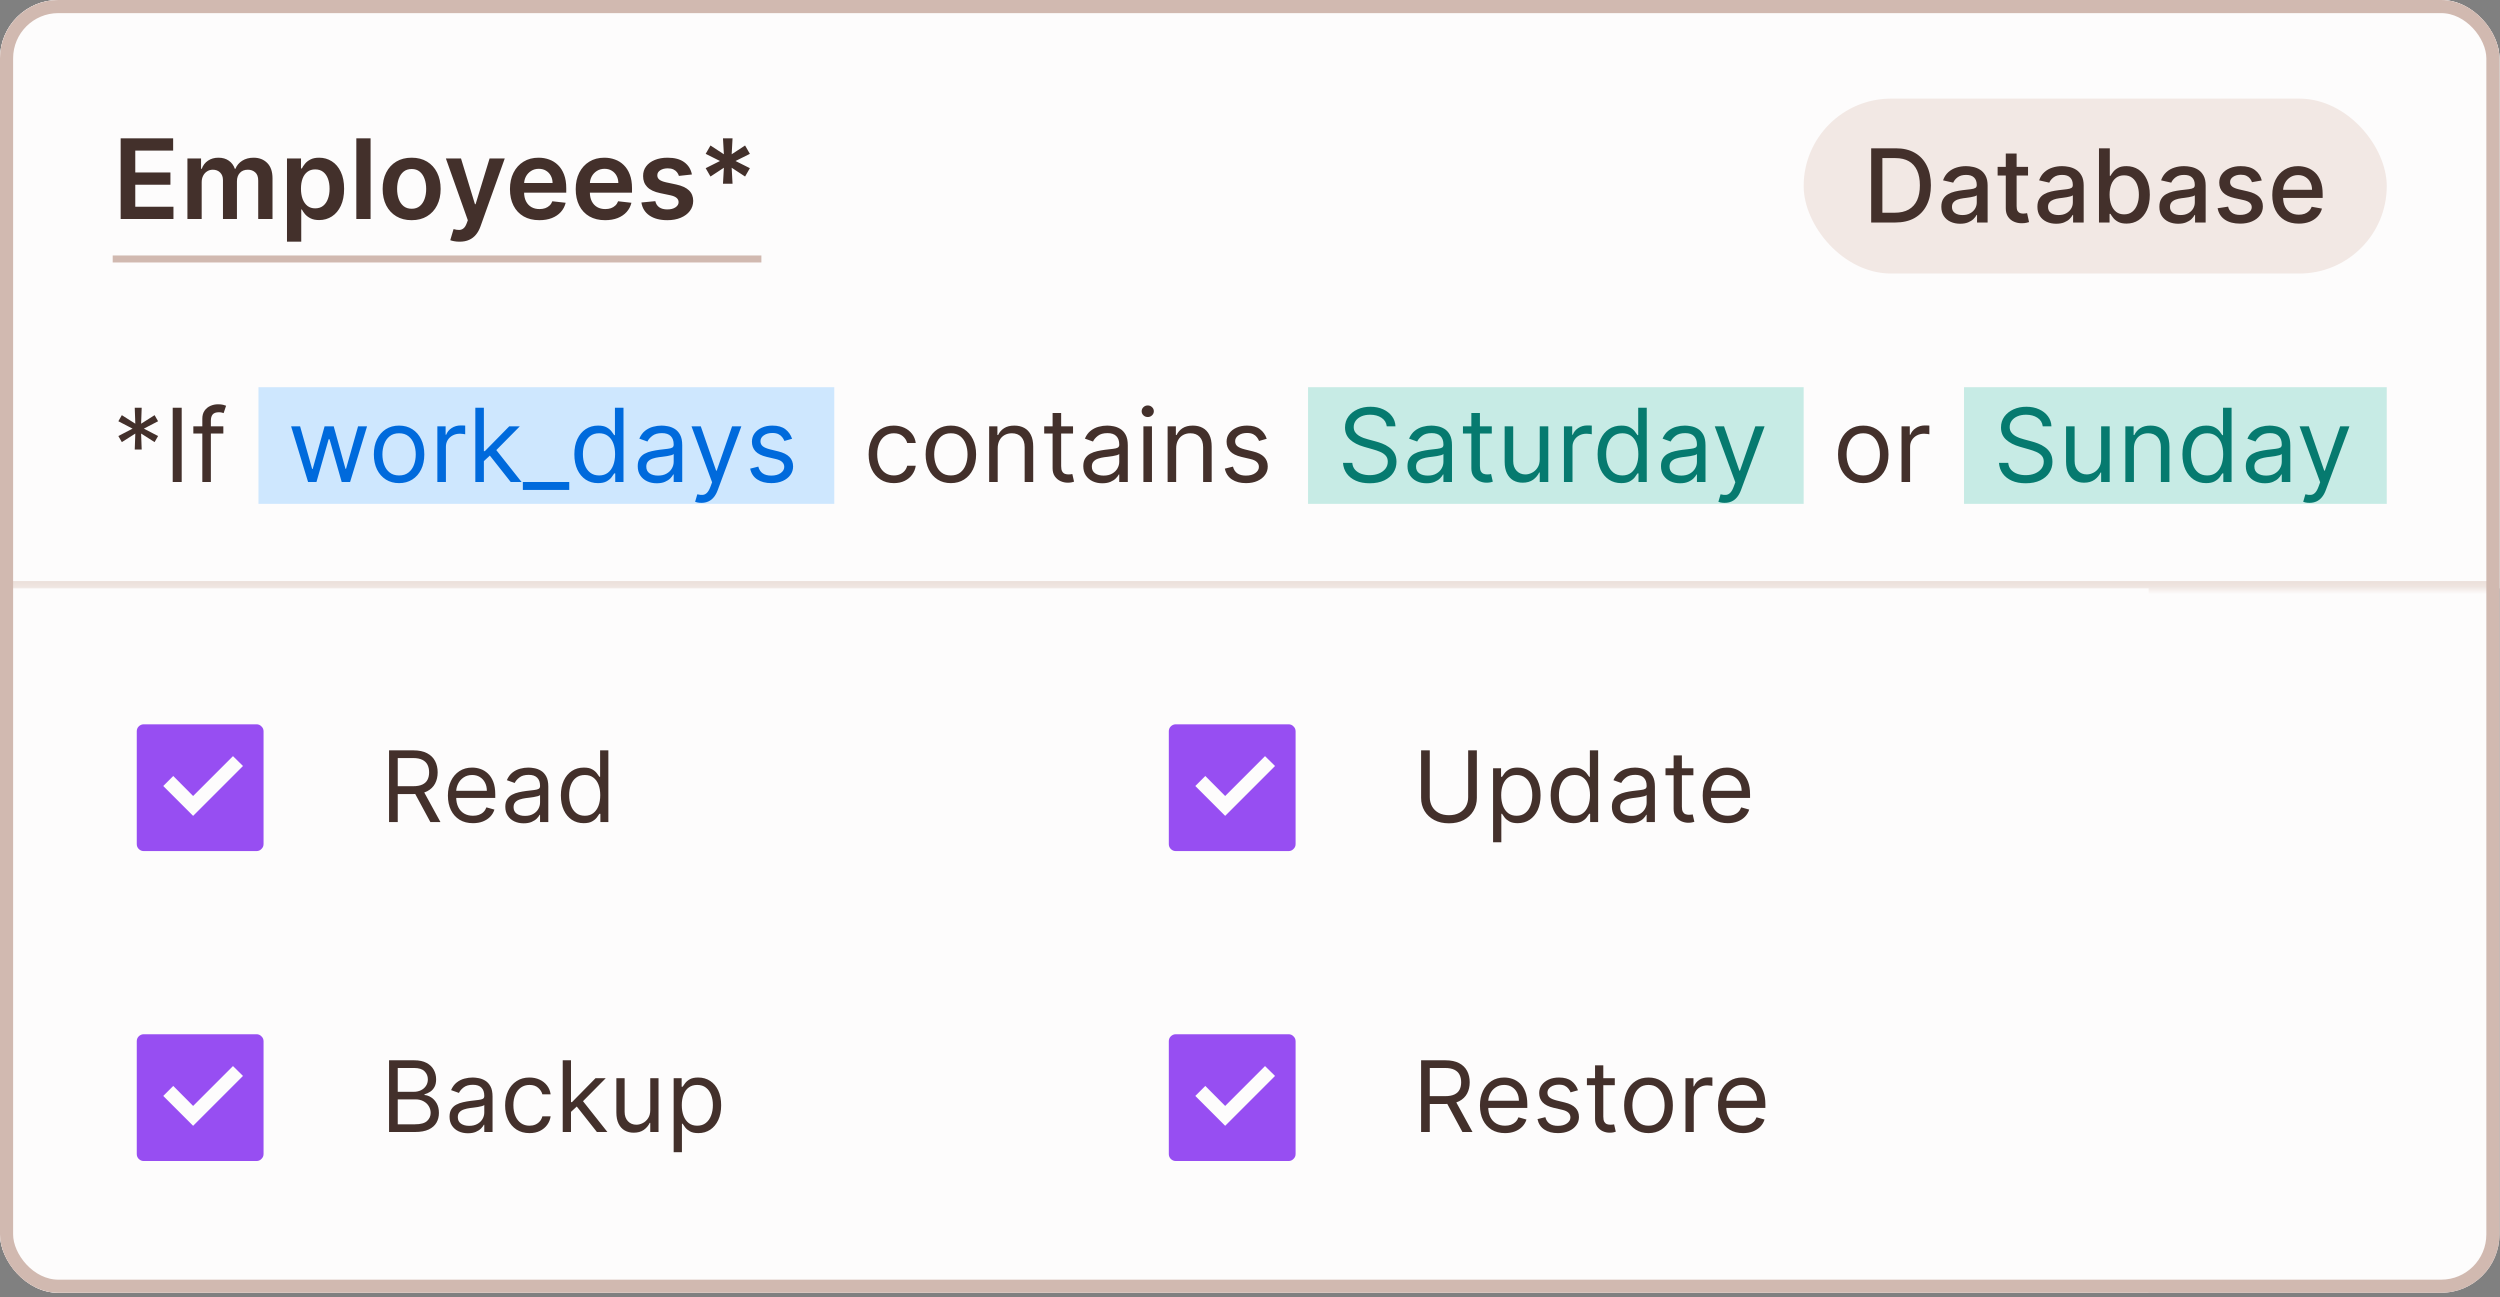 <svg width="343" height="178" viewBox="0 0 343 178" fill="none" xmlns="http://www.w3.org/2000/svg">
<rect x="0" y="0" width="343" height="178" fill="#808080" stroke="none"/>
<g clip-path="url(#clip0_9575_550)">
<rect width="342.926" height="177.37" rx="8" fill="#FDFCFC"/>
<rect width="342.926" height="49.127" fill="#FDFCFC"/>
<g clip-path="url(#clip1_9575_550)">
<g clip-path="url(#clip2_9575_550)">
<path d="M16.555 30.047V18.977H23.755V20.658H18.56V23.663H23.382V25.344H18.56V28.366H23.798V30.047H16.555ZM25.714 30.047V21.744H27.584V23.155H27.681C27.854 22.68 28.141 22.308 28.541 22.042C28.941 21.771 29.418 21.636 29.973 21.636C30.535 21.636 31.009 21.773 31.395 22.047C31.784 22.317 32.058 22.687 32.217 23.155H32.303C32.487 22.694 32.797 22.326 33.233 22.052C33.672 21.775 34.193 21.636 34.795 21.636C35.559 21.636 36.182 21.878 36.665 22.361C37.148 22.843 37.389 23.548 37.389 24.474V30.047H35.427V24.777C35.427 24.261 35.29 23.885 35.016 23.647C34.743 23.406 34.407 23.285 34.011 23.285C33.539 23.285 33.17 23.433 32.903 23.728C32.64 24.02 32.508 24.4 32.508 24.869V30.047H30.59V24.696C30.59 24.267 30.46 23.924 30.2 23.669C29.945 23.413 29.609 23.285 29.195 23.285C28.914 23.285 28.658 23.357 28.427 23.501C28.197 23.642 28.013 23.842 27.876 24.101C27.739 24.357 27.671 24.656 27.671 24.998V30.047H25.714ZM39.374 33.16V21.744H41.299V23.117H41.412C41.513 22.916 41.655 22.701 41.839 22.474C42.023 22.244 42.272 22.047 42.585 21.885C42.899 21.719 43.299 21.636 43.785 21.636C44.426 21.636 45.005 21.8 45.52 22.128C46.039 22.453 46.45 22.934 46.753 23.571C47.059 24.206 47.212 24.984 47.212 25.906C47.212 26.818 47.062 27.593 46.763 28.231C46.464 28.869 46.057 29.355 45.542 29.69C45.026 30.025 44.443 30.193 43.791 30.193C43.315 30.193 42.92 30.113 42.607 29.955C42.293 29.796 42.041 29.605 41.85 29.382C41.663 29.155 41.517 28.941 41.412 28.739H41.331V33.16H39.374ZM41.293 25.896C41.293 26.433 41.369 26.903 41.52 27.306C41.675 27.71 41.897 28.025 42.185 28.252C42.477 28.476 42.83 28.587 43.245 28.587C43.677 28.587 44.039 28.472 44.331 28.241C44.623 28.007 44.843 27.688 44.99 27.285C45.142 26.878 45.218 26.415 45.218 25.896C45.218 25.38 45.144 24.923 44.996 24.523C44.848 24.123 44.628 23.809 44.336 23.582C44.045 23.355 43.681 23.242 43.245 23.242C42.827 23.242 42.472 23.352 42.18 23.571C41.888 23.791 41.666 24.099 41.515 24.496C41.367 24.892 41.293 25.359 41.293 25.896ZM50.844 18.977V30.047H48.888V18.977H50.844ZM56.478 30.209C55.667 30.209 54.965 30.031 54.37 29.674C53.775 29.317 53.314 28.818 52.986 28.177C52.662 27.535 52.5 26.786 52.5 25.928C52.5 25.07 52.662 24.319 52.986 23.674C53.314 23.029 53.775 22.528 54.37 22.171C54.965 21.815 55.667 21.636 56.478 21.636C57.289 21.636 57.992 21.815 58.586 22.171C59.181 22.528 59.64 23.029 59.964 23.674C60.292 24.319 60.456 25.07 60.456 25.928C60.456 26.786 60.292 27.535 59.964 28.177C59.64 28.818 59.181 29.317 58.586 29.674C57.992 30.031 57.289 30.209 56.478 30.209ZM56.489 28.642C56.928 28.642 57.296 28.521 57.592 28.279C57.887 28.034 58.107 27.706 58.251 27.296C58.399 26.885 58.472 26.427 58.472 25.923C58.472 25.415 58.399 24.955 58.251 24.544C58.107 24.13 57.887 23.8 57.592 23.555C57.296 23.31 56.928 23.188 56.489 23.188C56.038 23.188 55.664 23.31 55.364 23.555C55.069 23.8 54.847 24.13 54.7 24.544C54.556 24.955 54.483 25.415 54.483 25.923C54.483 26.427 54.556 26.885 54.7 27.296C54.847 27.706 55.069 28.034 55.364 28.279C55.664 28.521 56.038 28.642 56.489 28.642ZM63.051 33.16C62.784 33.16 62.537 33.139 62.31 33.095C62.087 33.056 61.908 33.009 61.775 32.955L62.229 31.431C62.514 31.514 62.768 31.553 62.991 31.549C63.215 31.546 63.411 31.476 63.581 31.339C63.754 31.205 63.899 30.982 64.018 30.669L64.186 30.22L61.175 21.744H63.251L65.164 28.015H65.251L67.17 21.744H69.251L65.926 31.052C65.771 31.492 65.566 31.868 65.31 32.182C65.054 32.499 64.741 32.74 64.37 32.906C64.002 33.076 63.562 33.16 63.051 33.16ZM73.998 30.209C73.165 30.209 72.447 30.036 71.841 29.69C71.239 29.341 70.776 28.847 70.452 28.209C70.128 27.568 69.966 26.813 69.966 25.944C69.966 25.09 70.128 24.341 70.452 23.696C70.78 23.047 71.237 22.543 71.825 22.182C72.412 21.818 73.102 21.636 73.895 21.636C74.407 21.636 74.89 21.719 75.344 21.885C75.801 22.047 76.205 22.299 76.555 22.642C76.908 22.984 77.185 23.42 77.387 23.95C77.589 24.476 77.69 25.103 77.69 25.831V26.431H70.884V25.112H75.814C75.81 24.737 75.729 24.404 75.571 24.112C75.412 23.816 75.191 23.584 74.906 23.415C74.625 23.245 74.297 23.161 73.922 23.161C73.522 23.161 73.171 23.258 72.868 23.453C72.565 23.643 72.329 23.896 72.16 24.209C71.994 24.519 71.91 24.86 71.906 25.231V26.382C71.906 26.865 71.994 27.279 72.171 27.625C72.347 27.968 72.594 28.231 72.911 28.415C73.228 28.595 73.6 28.685 74.025 28.685C74.309 28.685 74.567 28.645 74.798 28.566C75.028 28.483 75.228 28.362 75.398 28.204C75.567 28.045 75.695 27.849 75.781 27.614L77.609 27.82C77.493 28.303 77.273 28.724 76.949 29.085C76.628 29.442 76.218 29.719 75.717 29.917C75.216 30.112 74.643 30.209 73.998 30.209ZM83.02 30.209C82.188 30.209 81.469 30.036 80.864 29.69C80.262 29.341 79.799 28.847 79.475 28.209C79.15 27.568 78.988 26.813 78.988 25.944C78.988 25.09 79.15 24.341 79.475 23.696C79.803 23.047 80.26 22.543 80.848 22.182C81.435 21.818 82.125 21.636 82.918 21.636C83.43 21.636 83.912 21.719 84.366 21.885C84.824 22.047 85.228 22.299 85.577 22.642C85.93 22.984 86.208 23.42 86.41 23.95C86.611 24.476 86.712 25.103 86.712 25.831V26.431H79.907V25.112H84.837C84.833 24.737 84.752 24.404 84.594 24.112C84.435 23.816 84.213 23.584 83.929 23.415C83.647 23.245 83.32 23.161 82.945 23.161C82.545 23.161 82.194 23.258 81.891 23.453C81.588 23.643 81.352 23.896 81.183 24.209C81.017 24.519 80.932 24.86 80.929 25.231V26.382C80.929 26.865 81.017 27.279 81.194 27.625C81.37 27.968 81.617 28.231 81.934 28.415C82.251 28.595 82.622 28.685 83.048 28.685C83.332 28.685 83.59 28.645 83.82 28.566C84.051 28.483 84.251 28.362 84.421 28.204C84.59 28.045 84.718 27.849 84.804 27.614L86.631 27.82C86.516 28.303 86.296 28.724 85.972 29.085C85.651 29.442 85.24 29.719 84.739 29.917C84.239 30.112 83.666 30.209 83.02 30.209ZM94.93 23.939L93.146 24.134C93.096 23.953 93.007 23.784 92.881 23.625C92.759 23.467 92.593 23.339 92.384 23.242C92.175 23.144 91.919 23.096 91.616 23.096C91.209 23.096 90.867 23.184 90.589 23.361C90.315 23.537 90.18 23.766 90.184 24.047C90.18 24.288 90.269 24.485 90.449 24.636C90.632 24.788 90.935 24.912 91.357 25.009L92.773 25.312C93.558 25.481 94.142 25.75 94.524 26.117C94.91 26.485 95.104 26.966 95.108 27.561C95.104 28.083 94.951 28.544 94.649 28.944C94.35 29.341 93.933 29.651 93.4 29.874C92.867 30.097 92.254 30.209 91.562 30.209C90.546 30.209 89.728 29.996 89.108 29.571C88.488 29.142 88.119 28.546 88 27.782L89.908 27.598C89.995 27.973 90.178 28.256 90.46 28.447C90.741 28.638 91.106 28.733 91.557 28.733C92.022 28.733 92.395 28.638 92.676 28.447C92.96 28.256 93.103 28.02 93.103 27.739C93.103 27.501 93.011 27.305 92.827 27.15C92.647 26.995 92.366 26.876 91.984 26.793L90.568 26.496C89.771 26.33 89.182 26.051 88.8 25.658C88.418 25.261 88.229 24.761 88.233 24.155C88.229 23.643 88.368 23.2 88.649 22.825C88.933 22.447 89.328 22.155 89.832 21.95C90.341 21.741 90.926 21.636 91.589 21.636C92.562 21.636 93.328 21.843 93.886 22.258C94.449 22.672 94.796 23.233 94.93 23.939ZM99.192 25.204L99.316 23.015L97.478 24.22L96.819 23.074L98.781 22.09L96.819 21.107L97.478 19.961L99.316 21.166L99.192 18.977H100.505L100.386 21.166L102.224 19.961L102.884 21.107L100.916 22.09L102.884 23.074L102.224 24.22L100.386 23.015L100.505 25.204H99.192Z" fill="#43302B"/>
</g>
</g>
<rect width="89" height="0.966" transform="translate(15.463 35.047)" fill="#D1B9B0"/>
<rect x="247.463" y="13.529" width="80" height="24" rx="12" fill="#F2E8E4"/>
<path d="M260.022 30.529H256.726V20.348H260.127C261.124 20.348 261.981 20.551 262.697 20.959C263.413 21.363 263.961 21.945 264.343 22.704C264.727 23.46 264.919 24.366 264.919 25.424C264.919 26.484 264.725 27.395 264.338 28.158C263.953 28.92 263.396 29.507 262.667 29.918C261.938 30.326 261.056 30.529 260.022 30.529ZM258.262 29.187H259.938C260.713 29.187 261.358 29.041 261.872 28.75C262.385 28.454 262.77 28.029 263.025 27.472C263.28 26.912 263.408 26.229 263.408 25.424C263.408 24.625 263.28 23.947 263.025 23.39C262.773 22.833 262.397 22.411 261.896 22.122C261.396 21.834 260.775 21.69 260.032 21.69H258.262V29.187ZM268.933 30.698C268.449 30.698 268.011 30.609 267.62 30.43C267.229 30.248 266.919 29.984 266.69 29.639C266.465 29.295 266.352 28.872 266.352 28.372C266.352 27.941 266.435 27.586 266.601 27.308C266.767 27.029 266.99 26.809 267.272 26.646C267.554 26.484 267.869 26.361 268.217 26.279C268.565 26.196 268.919 26.133 269.281 26.09C269.738 26.037 270.109 25.994 270.394 25.96C270.679 25.924 270.886 25.866 271.016 25.786C271.145 25.707 271.21 25.578 271.21 25.399V25.364C271.21 24.93 271.087 24.593 270.842 24.355C270.6 24.116 270.238 23.997 269.758 23.997C269.257 23.997 268.863 24.108 268.575 24.33C268.29 24.549 268.092 24.792 267.983 25.061L266.586 24.742C266.752 24.278 266.994 23.904 267.312 23.619C267.633 23.33 268.003 23.122 268.42 22.992C268.838 22.86 269.277 22.794 269.738 22.794C270.043 22.794 270.366 22.83 270.707 22.903C271.052 22.973 271.374 23.102 271.672 23.291C271.973 23.48 272.22 23.75 272.413 24.101C272.605 24.449 272.701 24.901 272.701 25.458V30.529H271.249V29.485H271.19C271.094 29.677 270.949 29.866 270.757 30.052C270.565 30.238 270.318 30.392 270.016 30.514C269.715 30.637 269.353 30.698 268.933 30.698ZM269.256 29.505C269.667 29.505 270.018 29.424 270.31 29.262C270.605 29.099 270.828 28.887 270.981 28.625C271.137 28.36 271.214 28.077 271.214 27.775V26.791C271.161 26.844 271.059 26.893 270.906 26.94C270.757 26.983 270.586 27.021 270.394 27.054C270.202 27.084 270.015 27.112 269.832 27.139C269.65 27.162 269.498 27.182 269.375 27.198C269.087 27.235 268.823 27.296 268.585 27.382C268.349 27.468 268.16 27.593 268.018 27.755C267.879 27.914 267.809 28.126 267.809 28.392C267.809 28.759 267.945 29.038 268.217 29.227C268.488 29.412 268.835 29.505 269.256 29.505ZM278.246 22.893V24.086H274.074V22.893H278.246ZM275.193 21.063H276.68V28.287C276.68 28.576 276.723 28.793 276.809 28.938C276.895 29.081 277.006 29.179 277.142 29.232C277.281 29.281 277.432 29.306 277.594 29.306C277.714 29.306 277.818 29.298 277.907 29.281C277.997 29.265 278.067 29.252 278.116 29.242L278.385 30.47C278.299 30.503 278.176 30.536 278.017 30.569C277.858 30.605 277.659 30.625 277.42 30.629C277.029 30.635 276.665 30.566 276.327 30.42C275.988 30.274 275.715 30.049 275.506 29.744C275.297 29.439 275.193 29.056 275.193 28.595V21.063ZM282.112 30.698C281.628 30.698 281.191 30.609 280.8 30.43C280.409 30.248 280.099 29.984 279.87 29.639C279.645 29.295 279.532 28.872 279.532 28.372C279.532 27.941 279.615 27.586 279.781 27.308C279.946 27.029 280.17 26.809 280.452 26.646C280.733 26.484 281.048 26.361 281.396 26.279C281.744 26.196 282.099 26.133 282.46 26.09C282.918 26.037 283.289 25.994 283.574 25.96C283.859 25.924 284.066 25.866 284.195 25.786C284.325 25.707 284.389 25.578 284.389 25.399V25.364C284.389 24.93 284.267 24.593 284.021 24.355C283.779 24.116 283.418 23.997 282.938 23.997C282.437 23.997 282.043 24.108 281.754 24.33C281.469 24.549 281.272 24.792 281.163 25.061L279.766 24.742C279.931 24.278 280.173 23.904 280.491 23.619C280.813 23.33 281.183 23.122 281.6 22.992C282.018 22.86 282.457 22.794 282.918 22.794C283.223 22.794 283.546 22.83 283.887 22.903C284.232 22.973 284.553 23.102 284.852 23.291C285.153 23.48 285.4 23.75 285.592 24.101C285.785 24.449 285.881 24.901 285.881 25.458V30.529H284.429V29.485H284.369C284.273 29.677 284.129 29.866 283.937 30.052C283.745 30.238 283.498 30.392 283.196 30.514C282.894 30.637 282.533 30.698 282.112 30.698ZM282.435 29.505C282.846 29.505 283.198 29.424 283.489 29.262C283.784 29.099 284.008 28.887 284.161 28.625C284.316 28.36 284.394 28.077 284.394 27.775V26.791C284.341 26.844 284.238 26.893 284.086 26.94C283.937 26.983 283.766 27.021 283.574 27.054C283.382 27.084 283.194 27.112 283.012 27.139C282.83 27.162 282.677 27.182 282.555 27.198C282.266 27.235 282.003 27.296 281.764 27.382C281.529 27.468 281.34 27.593 281.197 27.755C281.058 27.914 280.989 28.126 280.989 28.392C280.989 28.759 281.125 29.038 281.396 29.227C281.668 29.412 282.014 29.505 282.435 29.505ZM287.98 30.529V20.348H289.466V24.131H289.556C289.642 23.972 289.766 23.788 289.929 23.579C290.091 23.37 290.317 23.188 290.605 23.032C290.893 22.873 291.274 22.794 291.748 22.794C292.365 22.794 292.915 22.949 293.399 23.261C293.883 23.572 294.262 24.021 294.537 24.608C294.816 25.195 294.955 25.901 294.955 26.726C294.955 27.551 294.818 28.259 294.542 28.849C294.267 29.436 293.89 29.888 293.409 30.206C292.928 30.521 292.38 30.678 291.763 30.678C291.299 30.678 290.92 30.601 290.625 30.445C290.333 30.289 290.104 30.107 289.939 29.898C289.773 29.689 289.645 29.503 289.556 29.341H289.432V30.529H287.98ZM289.437 26.711C289.437 27.248 289.515 27.719 289.67 28.123C289.826 28.527 290.051 28.844 290.346 29.073C290.641 29.298 291.003 29.411 291.43 29.411C291.874 29.411 292.246 29.293 292.544 29.058C292.842 28.819 293.068 28.496 293.22 28.088C293.376 27.681 293.454 27.221 293.454 26.711C293.454 26.207 293.377 25.755 293.225 25.354C293.076 24.953 292.85 24.636 292.549 24.404C292.251 24.172 291.878 24.056 291.43 24.056C290.999 24.056 290.635 24.167 290.336 24.389C290.041 24.611 289.818 24.921 289.665 25.319C289.513 25.717 289.437 26.181 289.437 26.711ZM298.847 30.698C298.363 30.698 297.925 30.609 297.534 30.43C297.143 30.248 296.833 29.984 296.604 29.639C296.379 29.295 296.266 28.872 296.266 28.372C296.266 27.941 296.349 27.586 296.515 27.308C296.681 27.029 296.904 26.809 297.186 26.646C297.468 26.484 297.783 26.361 298.131 26.279C298.479 26.196 298.833 26.133 299.195 26.09C299.652 26.037 300.023 25.994 300.308 25.96C300.593 25.924 300.8 25.866 300.93 25.786C301.059 25.707 301.124 25.578 301.124 25.399V25.364C301.124 24.93 301.001 24.593 300.756 24.355C300.514 24.116 300.152 23.997 299.672 23.997C299.171 23.997 298.777 24.108 298.489 24.33C298.204 24.549 298.006 24.792 297.897 25.061L296.5 24.742C296.666 24.278 296.908 23.904 297.226 23.619C297.547 23.33 297.917 23.122 298.335 22.992C298.752 22.86 299.191 22.794 299.652 22.794C299.957 22.794 300.28 22.83 300.621 22.903C300.966 22.973 301.288 23.102 301.586 23.291C301.888 23.48 302.134 23.75 302.327 24.101C302.519 24.449 302.615 24.901 302.615 25.458V30.529H301.163V29.485H301.104C301.008 29.677 300.863 29.866 300.671 30.052C300.479 30.238 300.232 30.392 299.93 30.514C299.629 30.637 299.268 30.698 298.847 30.698ZM299.17 29.505C299.581 29.505 299.932 29.424 300.224 29.262C300.519 29.099 300.742 28.887 300.895 28.625C301.051 28.36 301.129 28.077 301.129 27.775V26.791C301.076 26.844 300.973 26.893 300.82 26.94C300.671 26.983 300.5 27.021 300.308 27.054C300.116 27.084 299.929 27.112 299.746 27.139C299.564 27.162 299.412 27.182 299.289 27.198C299.001 27.235 298.737 27.296 298.499 27.382C298.263 27.468 298.074 27.593 297.932 27.755C297.793 27.914 297.723 28.126 297.723 28.392C297.723 28.759 297.859 29.038 298.131 29.227C298.402 29.412 298.749 29.505 299.17 29.505ZM310.317 24.757L308.97 24.996C308.914 24.824 308.824 24.66 308.702 24.504C308.582 24.348 308.42 24.22 308.214 24.121C308.009 24.021 307.752 23.972 307.444 23.972C307.023 23.972 306.671 24.066 306.39 24.255C306.108 24.441 305.967 24.681 305.967 24.976C305.967 25.231 306.062 25.437 306.251 25.593C306.439 25.748 306.744 25.876 307.165 25.975L308.378 26.254C309.081 26.416 309.605 26.666 309.949 27.004C310.294 27.343 310.466 27.782 310.466 28.322C310.466 28.779 310.334 29.187 310.069 29.545C309.807 29.9 309.441 30.178 308.97 30.38C308.503 30.582 307.961 30.683 307.344 30.683C306.489 30.683 305.791 30.501 305.251 30.137C304.711 29.769 304.38 29.247 304.257 28.57L305.694 28.352C305.783 28.726 305.967 29.01 306.246 29.202C306.524 29.391 306.887 29.485 307.334 29.485C307.822 29.485 308.211 29.384 308.503 29.182C308.794 28.977 308.94 28.726 308.94 28.431C308.94 28.193 308.851 27.992 308.672 27.83C308.496 27.667 308.226 27.545 307.861 27.462L306.569 27.178C305.856 27.016 305.329 26.758 304.988 26.403C304.65 26.048 304.481 25.599 304.481 25.056C304.481 24.605 304.607 24.21 304.858 23.872C305.11 23.534 305.458 23.271 305.903 23.082C306.347 22.89 306.855 22.794 307.429 22.794C308.254 22.794 308.904 22.973 309.378 23.33C309.852 23.685 310.165 24.161 310.317 24.757ZM315.392 30.683C314.64 30.683 313.992 30.523 313.448 30.201C312.908 29.876 312.49 29.421 312.195 28.834C311.904 28.244 311.758 27.553 311.758 26.761C311.758 25.979 311.904 25.289 312.195 24.693C312.49 24.096 312.901 23.63 313.428 23.296C313.959 22.961 314.578 22.794 315.288 22.794C315.719 22.794 316.136 22.865 316.54 23.007C316.945 23.15 317.308 23.373 317.629 23.678C317.951 23.983 318.204 24.379 318.39 24.867C318.576 25.351 318.668 25.939 318.668 26.632V27.159H312.598V26.045H317.212C317.212 25.654 317.132 25.308 316.973 25.006C316.814 24.701 316.59 24.461 316.302 24.285C316.017 24.109 315.682 24.021 315.298 24.021C314.88 24.021 314.515 24.124 314.204 24.33C313.896 24.532 313.657 24.797 313.488 25.125C313.322 25.45 313.239 25.803 313.239 26.184V27.054C313.239 27.565 313.329 27.999 313.508 28.357C313.69 28.715 313.944 28.988 314.268 29.177C314.593 29.363 314.973 29.455 315.407 29.455C315.689 29.455 315.946 29.416 316.178 29.336C316.41 29.253 316.61 29.131 316.779 28.968C316.948 28.806 317.077 28.605 317.167 28.367L318.574 28.62C318.461 29.035 318.259 29.397 317.967 29.709C317.679 30.017 317.316 30.258 316.879 30.43C316.444 30.599 315.949 30.683 315.392 30.683Z" fill="#43302B"/>
<mask id="path-6-inside-1_9575_550" fill="white">
<path d="M0 49.127H342.926V80.724H0V49.127Z"/>
</mask>
<path d="M0 49.127H342.926V80.724H0V49.127Z" fill="#FDFCFC"/>
<path d="M342.926 79.724H0V81.724H342.926V79.724Z" fill="#EADDD7" mask="url(#path-6-inside-1_9575_550)"/>
<path d="M18.486 61.672L18.565 59.485L16.716 60.658L16.238 59.823L18.187 58.809L16.238 57.795L16.716 56.959L18.565 58.133L18.486 55.945H19.44L19.361 58.133L21.21 56.959L21.687 57.795L19.738 58.809L21.687 59.823L21.21 60.658L19.361 59.485L19.44 61.672H18.486ZM24.929 55.945V66.127H23.696V55.945H24.929ZM30.642 58.491V59.485H26.526V58.491H30.642ZM27.759 66.127V57.437C27.759 56.999 27.862 56.635 28.067 56.343C28.273 56.051 28.539 55.832 28.867 55.687C29.196 55.541 29.542 55.468 29.907 55.468C30.195 55.468 30.43 55.491 30.613 55.538C30.795 55.584 30.931 55.627 31.02 55.667L30.682 56.681C30.622 56.661 30.54 56.636 30.434 56.606C30.331 56.577 30.195 56.562 30.026 56.562C29.638 56.562 29.358 56.659 29.186 56.855C29.017 57.05 28.932 57.337 28.932 57.715V66.127H27.759Z" fill="#43302B"/>
<rect width="79" height="16" transform="translate(35.463 53.127)" fill="#CEE7FE"/>
<path d="M42.267 66.127L39.94 58.491H41.173L42.824 64.337H42.903L44.534 58.491H45.787L47.398 64.317H47.477L49.128 58.491H50.361L48.034 66.127H46.88L45.21 60.261H45.091L43.42 66.127H42.267ZM54.754 66.286C54.065 66.286 53.46 66.122 52.94 65.794C52.423 65.466 52.018 65.007 51.727 64.417C51.438 63.827 51.294 63.137 51.294 62.349C51.294 61.553 51.438 60.859 51.727 60.265C52.018 59.672 52.423 59.212 52.94 58.883C53.46 58.555 54.065 58.391 54.754 58.391C55.444 58.391 56.047 58.555 56.564 58.883C57.084 59.212 57.489 59.672 57.777 60.265C58.069 60.859 58.215 61.553 58.215 62.349C58.215 63.137 58.069 63.827 57.777 64.417C57.489 65.007 57.084 65.466 56.564 65.794C56.047 66.122 55.444 66.286 54.754 66.286ZM54.754 65.232C55.278 65.232 55.709 65.098 56.047 64.829C56.385 64.561 56.635 64.208 56.798 63.77C56.96 63.333 57.041 62.859 57.041 62.349C57.041 61.838 56.96 61.362 56.798 60.922C56.635 60.481 56.385 60.125 56.047 59.853C55.709 59.581 55.278 59.445 54.754 59.445C54.231 59.445 53.8 59.581 53.462 59.853C53.124 60.125 52.873 60.481 52.711 60.922C52.548 61.362 52.467 61.838 52.467 62.349C52.467 62.859 52.548 63.333 52.711 63.77C52.873 64.208 53.124 64.561 53.462 64.829C53.8 65.098 54.231 65.232 54.754 65.232ZM60.005 66.127V58.491H61.139V59.644H61.219C61.358 59.266 61.61 58.96 61.974 58.724C62.339 58.489 62.75 58.371 63.207 58.371C63.293 58.371 63.401 58.373 63.53 58.376C63.66 58.38 63.757 58.385 63.824 58.391V59.584C63.784 59.574 63.693 59.559 63.55 59.54C63.411 59.516 63.264 59.505 63.108 59.505C62.737 59.505 62.405 59.583 62.114 59.739C61.825 59.891 61.596 60.103 61.427 60.375C61.262 60.643 61.179 60.95 61.179 61.295V66.127H60.005ZM66.308 63.343L66.288 61.891H66.527L69.868 58.491H71.32L67.76 62.09H67.66L66.308 63.343ZM65.215 66.127V55.945H66.388V66.127H65.215ZM70.067 66.127L67.084 62.349L67.919 61.533L71.558 66.127H70.067ZM78.1 66.127V67.221H71.736V66.127H78.1ZM82.043 66.286C81.407 66.286 80.845 66.125 80.358 65.804C79.871 65.479 79.49 65.022 79.215 64.432C78.939 63.838 78.802 63.137 78.802 62.329C78.802 61.527 78.939 60.831 79.215 60.241C79.49 59.651 79.872 59.195 80.363 58.873C80.853 58.552 81.42 58.391 82.063 58.391C82.56 58.391 82.953 58.474 83.242 58.64C83.533 58.802 83.755 58.988 83.908 59.197C84.063 59.402 84.184 59.571 84.271 59.704H84.37V55.945H85.543V66.127H84.41V64.954H84.271C84.184 65.093 84.062 65.269 83.903 65.481C83.744 65.689 83.517 65.877 83.222 66.042C82.927 66.205 82.534 66.286 82.043 66.286ZM82.202 65.232C82.673 65.232 83.071 65.109 83.396 64.864C83.72 64.616 83.967 64.272 84.136 63.835C84.305 63.394 84.39 62.886 84.39 62.309C84.39 61.739 84.307 61.24 84.141 60.812C83.976 60.382 83.73 60.047 83.406 59.808C83.081 59.566 82.68 59.445 82.202 59.445C81.705 59.445 81.291 59.573 80.96 59.828C80.631 60.08 80.385 60.423 80.219 60.857C80.056 61.288 79.975 61.772 79.975 62.309C79.975 62.852 80.058 63.346 80.224 63.79C80.393 64.231 80.641 64.582 80.969 64.844C81.301 65.103 81.712 65.232 82.202 65.232ZM90.102 66.306C89.618 66.306 89.179 66.215 88.785 66.032C88.39 65.847 88.077 65.58 87.845 65.232C87.613 64.881 87.497 64.457 87.497 63.959C87.497 63.522 87.583 63.167 87.756 62.895C87.928 62.62 88.158 62.405 88.447 62.249C88.735 62.093 89.053 61.977 89.401 61.901C89.753 61.822 90.106 61.759 90.46 61.712C90.924 61.653 91.3 61.608 91.589 61.578C91.88 61.545 92.093 61.49 92.225 61.414C92.361 61.338 92.429 61.205 92.429 61.016V60.976C92.429 60.486 92.295 60.105 92.026 59.833C91.761 59.561 91.358 59.425 90.818 59.425C90.258 59.425 89.819 59.548 89.501 59.793C89.183 60.038 88.959 60.3 88.829 60.579L87.716 60.181C87.915 59.717 88.18 59.356 88.511 59.097C88.846 58.835 89.211 58.653 89.605 58.55C90.003 58.444 90.394 58.391 90.778 58.391C91.024 58.391 91.305 58.421 91.624 58.481C91.945 58.537 92.255 58.655 92.553 58.834C92.855 59.013 93.105 59.283 93.304 59.644C93.503 60.005 93.602 60.489 93.602 61.096V66.127H92.429V65.093H92.369C92.29 65.259 92.157 65.436 91.972 65.625C91.786 65.814 91.539 65.975 91.231 66.107C90.923 66.24 90.546 66.306 90.102 66.306ZM90.281 65.252C90.745 65.252 91.136 65.161 91.454 64.978C91.776 64.796 92.018 64.561 92.18 64.272C92.346 63.984 92.429 63.681 92.429 63.363V62.289C92.379 62.349 92.27 62.403 92.101 62.453C91.935 62.499 91.743 62.541 91.524 62.577C91.309 62.61 91.098 62.64 90.893 62.667C90.691 62.69 90.526 62.71 90.401 62.726C90.096 62.766 89.811 62.831 89.546 62.92C89.284 63.007 89.072 63.137 88.909 63.313C88.75 63.485 88.671 63.721 88.671 64.019C88.671 64.427 88.821 64.735 89.123 64.944C89.428 65.149 89.814 65.252 90.281 65.252ZM96.226 68.991C96.027 68.991 95.85 68.974 95.694 68.941C95.538 68.911 95.431 68.881 95.371 68.851L95.669 67.817C95.954 67.89 96.206 67.917 96.425 67.897C96.644 67.877 96.838 67.779 97.007 67.603C97.179 67.431 97.336 67.151 97.479 66.763L97.698 66.167L94.874 58.491H96.147L98.254 64.576H98.334L100.442 58.491H101.715L98.473 67.241C98.327 67.635 98.147 67.962 97.931 68.22C97.716 68.482 97.466 68.676 97.181 68.802C96.899 68.928 96.581 68.991 96.226 68.991ZM108.672 60.201L107.618 60.499C107.552 60.323 107.454 60.153 107.325 59.987C107.199 59.818 107.027 59.679 106.808 59.569C106.589 59.46 106.309 59.405 105.968 59.405C105.501 59.405 105.111 59.513 104.8 59.728C104.491 59.941 104.337 60.211 104.337 60.539C104.337 60.831 104.443 61.061 104.655 61.23C104.867 61.399 105.199 61.54 105.65 61.653L106.783 61.931C107.466 62.097 107.975 62.35 108.309 62.692C108.644 63.03 108.812 63.465 108.812 63.999C108.812 64.437 108.686 64.828 108.434 65.172C108.185 65.517 107.837 65.789 107.39 65.988C106.942 66.187 106.422 66.286 105.829 66.286C105.05 66.286 104.405 66.117 103.895 65.779C103.384 65.441 103.061 64.947 102.925 64.297L104.039 64.019C104.145 64.43 104.345 64.738 104.64 64.944C104.939 65.149 105.328 65.252 105.809 65.252C106.356 65.252 106.79 65.136 107.111 64.904C107.436 64.669 107.599 64.387 107.599 64.059C107.599 63.794 107.506 63.572 107.32 63.393C107.135 63.21 106.849 63.074 106.465 62.985L105.192 62.687C104.493 62.521 103.979 62.264 103.651 61.916C103.326 61.565 103.164 61.126 103.164 60.599C103.164 60.168 103.285 59.786 103.527 59.455C103.772 59.124 104.105 58.864 104.526 58.675C104.95 58.486 105.431 58.391 105.968 58.391C106.724 58.391 107.317 58.557 107.748 58.888C108.182 59.22 108.49 59.657 108.672 60.201Z" fill="#006ADC"/>
<path d="M122.639 66.286C121.923 66.286 121.307 66.117 120.79 65.779C120.273 65.441 119.875 64.975 119.596 64.382C119.318 63.789 119.179 63.111 119.179 62.349C119.179 61.573 119.321 60.889 119.606 60.295C119.895 59.699 120.296 59.233 120.809 58.898C121.327 58.56 121.93 58.391 122.619 58.391C123.156 58.391 123.64 58.491 124.071 58.69C124.502 58.888 124.855 59.167 125.13 59.525C125.405 59.883 125.576 60.3 125.642 60.778H124.469C124.379 60.429 124.18 60.121 123.872 59.853C123.567 59.581 123.156 59.445 122.639 59.445C122.182 59.445 121.781 59.565 121.436 59.803C121.095 60.038 120.828 60.371 120.635 60.802C120.447 61.23 120.352 61.732 120.352 62.309C120.352 62.899 120.445 63.413 120.631 63.85C120.819 64.287 121.085 64.627 121.426 64.869C121.771 65.111 122.175 65.232 122.639 65.232C122.944 65.232 123.221 65.179 123.469 65.073C123.718 64.967 123.928 64.814 124.101 64.616C124.273 64.417 124.396 64.178 124.469 63.9H125.642C125.576 64.35 125.412 64.757 125.15 65.118C124.891 65.476 124.548 65.761 124.121 65.973C123.696 66.182 123.202 66.286 122.639 66.286ZM130.459 66.286C129.77 66.286 129.165 66.122 128.645 65.794C128.128 65.466 127.723 65.007 127.432 64.417C127.143 63.827 126.999 63.137 126.999 62.349C126.999 61.553 127.143 60.859 127.432 60.265C127.723 59.672 128.128 59.212 128.645 58.883C129.165 58.555 129.77 58.391 130.459 58.391C131.149 58.391 131.752 58.555 132.269 58.883C132.789 59.212 133.194 59.672 133.482 60.265C133.774 60.859 133.92 61.553 133.92 62.349C133.92 63.137 133.774 63.827 133.482 64.417C133.194 65.007 132.789 65.466 132.269 65.794C131.752 66.122 131.149 66.286 130.459 66.286ZM130.459 65.232C130.983 65.232 131.414 65.098 131.752 64.829C132.09 64.561 132.34 64.208 132.503 63.77C132.665 63.333 132.746 62.859 132.746 62.349C132.746 61.838 132.665 61.362 132.503 60.922C132.34 60.481 132.09 60.125 131.752 59.853C131.414 59.581 130.983 59.445 130.459 59.445C129.936 59.445 129.505 59.581 129.167 59.853C128.829 60.125 128.578 60.481 128.416 60.922C128.254 61.362 128.172 61.838 128.172 62.349C128.172 62.859 128.254 63.333 128.416 63.77C128.578 64.208 128.829 64.561 129.167 64.829C129.505 65.098 129.936 65.232 130.459 65.232ZM136.884 61.533V66.127H135.711V58.491H136.844V59.684H136.944C137.123 59.296 137.394 58.984 137.759 58.749C138.123 58.511 138.594 58.391 139.171 58.391C139.688 58.391 140.14 58.497 140.528 58.709C140.916 58.918 141.217 59.236 141.433 59.664C141.648 60.088 141.756 60.625 141.756 61.275V66.127H140.583V61.354C140.583 60.754 140.427 60.287 140.115 59.952C139.804 59.614 139.376 59.445 138.833 59.445C138.458 59.445 138.123 59.526 137.828 59.689C137.537 59.851 137.306 60.088 137.137 60.4C136.968 60.711 136.884 61.089 136.884 61.533ZM147.221 58.491V59.485H143.264V58.491H147.221ZM144.417 56.661H145.59V63.94C145.59 64.271 145.638 64.519 145.735 64.685C145.834 64.848 145.96 64.957 146.112 65.013C146.268 65.066 146.432 65.093 146.605 65.093C146.734 65.093 146.84 65.086 146.923 65.073C147.006 65.056 147.072 65.043 147.122 65.033L147.36 66.087C147.281 66.117 147.17 66.147 147.027 66.177C146.885 66.21 146.704 66.226 146.485 66.226C146.154 66.226 145.829 66.155 145.511 66.013C145.196 65.87 144.934 65.653 144.725 65.361C144.52 65.07 144.417 64.702 144.417 64.258V56.661ZM151.233 66.306C150.749 66.306 150.31 66.215 149.916 66.032C149.521 65.847 149.208 65.58 148.976 65.232C148.744 64.881 148.628 64.457 148.628 63.959C148.628 63.522 148.714 63.167 148.887 62.895C149.059 62.62 149.289 62.405 149.578 62.249C149.866 62.093 150.184 61.977 150.532 61.901C150.883 61.822 151.236 61.759 151.591 61.712C152.055 61.653 152.431 61.608 152.72 61.578C153.011 61.545 153.223 61.49 153.356 61.414C153.492 61.338 153.56 61.205 153.56 61.016V60.976C153.56 60.486 153.426 60.105 153.157 59.833C152.892 59.561 152.489 59.425 151.949 59.425C151.389 59.425 150.95 59.548 150.632 59.793C150.313 60.038 150.09 60.3 149.96 60.579L148.847 60.181C149.046 59.717 149.311 59.356 149.642 59.097C149.977 58.835 150.342 58.653 150.736 58.55C151.134 58.444 151.525 58.391 151.909 58.391C152.155 58.391 152.436 58.421 152.754 58.481C153.076 58.537 153.386 58.655 153.684 58.834C153.986 59.013 154.236 59.283 154.435 59.644C154.634 60.005 154.733 60.489 154.733 61.096V66.127H153.56V65.093H153.5C153.421 65.259 153.288 65.436 153.102 65.625C152.917 65.814 152.67 65.975 152.362 66.107C152.053 66.24 151.677 66.306 151.233 66.306ZM151.412 65.252C151.876 65.252 152.267 65.161 152.585 64.978C152.907 64.796 153.149 64.561 153.311 64.272C153.477 63.984 153.56 63.681 153.56 63.363V62.289C153.51 62.349 153.401 62.403 153.232 62.453C153.066 62.499 152.874 62.541 152.655 62.577C152.44 62.61 152.229 62.64 152.024 62.667C151.821 62.69 151.657 62.71 151.531 62.726C151.227 62.766 150.941 62.831 150.676 62.92C150.414 63.007 150.202 63.137 150.04 63.313C149.881 63.485 149.801 63.721 149.801 64.019C149.801 64.427 149.952 64.735 150.254 64.944C150.559 65.149 150.945 65.252 151.412 65.252ZM156.875 66.127V58.491H158.048V66.127H156.875ZM157.471 57.218C157.243 57.218 157.045 57.14 156.88 56.984C156.717 56.828 156.636 56.641 156.636 56.422C156.636 56.204 156.717 56.016 156.88 55.861C157.045 55.705 157.243 55.627 157.471 55.627C157.7 55.627 157.895 55.705 158.058 55.861C158.224 56.016 158.306 56.204 158.306 56.422C158.306 56.641 158.224 56.828 158.058 56.984C157.895 57.14 157.7 57.218 157.471 57.218ZM161.37 61.533V66.127H160.197V58.491H161.33V59.684H161.43C161.609 59.296 161.881 58.984 162.245 58.749C162.61 58.511 163.08 58.391 163.657 58.391C164.174 58.391 164.627 58.497 165.014 58.709C165.402 58.918 165.704 59.236 165.919 59.664C166.135 60.088 166.242 60.625 166.242 61.275V66.127H165.069V61.354C165.069 60.754 164.913 60.287 164.602 59.952C164.29 59.614 163.863 59.445 163.319 59.445C162.945 59.445 162.61 59.526 162.315 59.689C162.023 59.851 161.793 60.088 161.624 60.4C161.455 60.711 161.37 61.089 161.37 61.533ZM173.795 60.201L172.741 60.499C172.675 60.323 172.577 60.153 172.448 59.987C172.322 59.818 172.15 59.679 171.931 59.569C171.712 59.46 171.432 59.405 171.091 59.405C170.624 59.405 170.234 59.513 169.923 59.728C169.614 59.941 169.46 60.211 169.46 60.539C169.46 60.831 169.566 61.061 169.778 61.23C169.991 61.399 170.322 61.54 170.773 61.653L171.906 61.931C172.589 62.097 173.098 62.35 173.433 62.692C173.767 63.03 173.935 63.465 173.935 63.999C173.935 64.437 173.809 64.828 173.557 65.172C173.308 65.517 172.96 65.789 172.513 65.988C172.065 66.187 171.545 66.286 170.952 66.286C170.173 66.286 169.528 66.117 169.018 65.779C168.507 65.441 168.184 64.947 168.048 64.297L169.162 64.019C169.268 64.43 169.469 64.738 169.763 64.944C170.062 65.149 170.451 65.252 170.932 65.252C171.479 65.252 171.913 65.136 172.234 64.904C172.559 64.669 172.722 64.387 172.722 64.059C172.722 63.794 172.629 63.572 172.443 63.393C172.258 63.21 171.973 63.074 171.588 62.985L170.315 62.687C169.616 62.521 169.102 62.264 168.774 61.916C168.449 61.565 168.287 61.126 168.287 60.599C168.287 60.168 168.408 59.786 168.65 59.455C168.895 59.124 169.228 58.864 169.649 58.675C170.073 58.486 170.554 58.391 171.091 58.391C171.847 58.391 172.44 58.557 172.871 58.888C173.305 59.22 173.613 59.657 173.795 60.201Z" fill="#43302B"/>
<rect width="68" height="16" transform="translate(179.463 53.127)" fill="#C7EBE5"/>
<path d="M190.264 58.491C190.204 57.987 189.962 57.596 189.538 57.317C189.114 57.039 188.594 56.9 187.977 56.9C187.526 56.9 187.132 56.973 186.794 57.118C186.459 57.264 186.197 57.465 186.008 57.72C185.823 57.975 185.73 58.265 185.73 58.59C185.73 58.862 185.795 59.096 185.924 59.291C186.056 59.483 186.225 59.644 186.431 59.773C186.636 59.899 186.852 60.004 187.077 60.087C187.303 60.166 187.51 60.231 187.699 60.28L188.733 60.559C188.998 60.628 189.293 60.724 189.618 60.847C189.946 60.97 190.259 61.137 190.557 61.349C190.859 61.558 191.108 61.827 191.303 62.155C191.499 62.483 191.596 62.886 191.596 63.363C191.596 63.913 191.452 64.41 191.164 64.854C190.879 65.298 190.461 65.651 189.911 65.913C189.364 66.175 188.7 66.306 187.917 66.306C187.188 66.306 186.557 66.188 186.023 65.953C185.493 65.718 185.075 65.389 184.77 64.969C184.469 64.548 184.298 64.059 184.258 63.502H185.531C185.564 63.886 185.693 64.205 185.919 64.457C186.148 64.705 186.436 64.891 186.784 65.013C187.135 65.133 187.513 65.192 187.917 65.192C188.388 65.192 188.811 65.116 189.185 64.964C189.56 64.808 189.856 64.592 190.075 64.317C190.294 64.039 190.403 63.714 190.403 63.343C190.403 63.005 190.309 62.73 190.12 62.518C189.931 62.306 189.682 62.133 189.374 62.001C189.066 61.868 188.733 61.752 188.375 61.653L187.122 61.295C186.327 61.066 185.697 60.739 185.233 60.315C184.769 59.891 184.537 59.336 184.537 58.65C184.537 58.08 184.691 57.582 184.999 57.158C185.311 56.731 185.728 56.399 186.252 56.164C186.779 55.925 187.367 55.806 188.017 55.806C188.673 55.806 189.256 55.924 189.767 56.159C190.277 56.391 190.682 56.709 190.98 57.114C191.282 57.518 191.441 57.977 191.457 58.491H190.264ZM195.712 66.306C195.228 66.306 194.789 66.215 194.394 66.032C194 65.847 193.687 65.58 193.455 65.232C193.223 64.881 193.107 64.457 193.107 63.959C193.107 63.522 193.193 63.167 193.365 62.895C193.537 62.62 193.768 62.405 194.056 62.249C194.344 62.093 194.663 61.977 195.011 61.901C195.362 61.822 195.715 61.759 196.07 61.712C196.534 61.653 196.91 61.608 197.198 61.578C197.49 61.545 197.702 61.49 197.835 61.414C197.97 61.338 198.038 61.205 198.038 61.016V60.976C198.038 60.486 197.904 60.105 197.636 59.833C197.371 59.561 196.968 59.425 196.428 59.425C195.867 59.425 195.428 59.548 195.11 59.793C194.792 60.038 194.568 60.3 194.439 60.579L193.325 60.181C193.524 59.717 193.789 59.356 194.121 59.097C194.455 58.835 194.82 58.653 195.214 58.55C195.612 58.444 196.003 58.391 196.388 58.391C196.633 58.391 196.915 58.421 197.233 58.481C197.554 58.537 197.864 58.655 198.163 58.834C198.464 59.013 198.714 59.283 198.913 59.644C199.112 60.005 199.212 60.489 199.212 61.096V66.127H198.038V65.093H197.979C197.899 65.259 197.767 65.436 197.581 65.625C197.395 65.814 197.148 65.975 196.84 66.107C196.532 66.24 196.156 66.306 195.712 66.306ZM195.891 65.252C196.355 65.252 196.746 65.161 197.064 64.978C197.385 64.796 197.627 64.561 197.79 64.272C197.955 63.984 198.038 63.681 198.038 63.363V62.289C197.989 62.349 197.879 62.403 197.71 62.453C197.545 62.499 197.352 62.541 197.134 62.577C196.918 62.61 196.708 62.64 196.502 62.667C196.3 62.69 196.136 62.71 196.01 62.726C195.705 62.766 195.42 62.831 195.155 62.92C194.893 63.007 194.681 63.137 194.518 63.313C194.359 63.485 194.28 63.721 194.28 64.019C194.28 64.427 194.431 64.735 194.732 64.944C195.037 65.149 195.423 65.252 195.891 65.252ZM204.674 58.491V59.485H200.717V58.491H204.674ZM201.87 56.661H203.044V63.94C203.044 64.271 203.092 64.519 203.188 64.685C203.287 64.848 203.413 64.957 203.566 65.013C203.721 65.066 203.885 65.093 204.058 65.093C204.187 65.093 204.293 65.086 204.376 65.073C204.459 65.056 204.525 65.043 204.575 65.033L204.813 66.087C204.734 66.117 204.623 66.147 204.48 66.177C204.338 66.21 204.157 66.226 203.938 66.226C203.607 66.226 203.282 66.155 202.964 66.013C202.649 65.87 202.387 65.653 202.178 65.361C201.973 65.07 201.87 64.702 201.87 64.258V56.661ZM211.252 63.005V58.491H212.425V66.127H211.252V64.834H211.172C210.993 65.222 210.715 65.552 210.337 65.824C209.959 66.092 209.482 66.226 208.905 66.226C208.428 66.226 208.003 66.122 207.632 65.913C207.261 65.701 206.969 65.383 206.757 64.959C206.545 64.531 206.439 63.992 206.439 63.343V58.491H207.612V63.263C207.612 63.82 207.768 64.264 208.08 64.596C208.395 64.927 208.796 65.093 209.283 65.093C209.575 65.093 209.871 65.018 210.173 64.869C210.478 64.72 210.733 64.491 210.938 64.183C211.147 63.875 211.252 63.482 211.252 63.005ZM214.574 66.127V58.491H215.707V59.644H215.787C215.926 59.266 216.178 58.96 216.543 58.724C216.907 58.489 217.318 58.371 217.776 58.371C217.862 58.371 217.969 58.373 218.099 58.376C218.228 58.38 218.326 58.385 218.392 58.391V59.584C218.352 59.574 218.261 59.559 218.119 59.54C217.979 59.516 217.832 59.505 217.676 59.505C217.305 59.505 216.973 59.583 216.682 59.739C216.393 59.891 216.165 60.103 215.996 60.375C215.83 60.643 215.747 60.95 215.747 61.295V66.127H214.574ZM222.434 66.286C221.798 66.286 221.236 66.125 220.749 65.804C220.261 65.479 219.88 65.022 219.605 64.432C219.33 63.838 219.192 63.137 219.192 62.329C219.192 61.527 219.33 60.831 219.605 60.241C219.88 59.651 220.263 59.195 220.754 58.873C221.244 58.552 221.811 58.391 222.454 58.391C222.951 58.391 223.344 58.474 223.632 58.64C223.924 58.802 224.146 58.988 224.298 59.197C224.454 59.402 224.575 59.571 224.661 59.704H224.761V55.945H225.934V66.127H224.8V64.954H224.661C224.575 65.093 224.452 65.269 224.293 65.481C224.134 65.689 223.907 65.877 223.612 66.042C223.317 66.205 222.924 66.286 222.434 66.286ZM222.593 65.232C223.064 65.232 223.461 65.109 223.786 64.864C224.111 64.616 224.358 64.272 224.527 63.835C224.696 63.394 224.781 62.886 224.781 62.309C224.781 61.739 224.698 61.24 224.532 60.812C224.366 60.382 224.121 60.047 223.796 59.808C223.471 59.566 223.07 59.445 222.593 59.445C222.096 59.445 221.682 59.573 221.35 59.828C221.022 60.08 220.775 60.423 220.609 60.857C220.447 61.288 220.366 61.772 220.366 62.309C220.366 62.852 220.449 63.346 220.614 63.79C220.783 64.231 221.032 64.582 221.36 64.844C221.692 65.103 222.103 65.232 222.593 65.232ZM230.493 66.306C230.009 66.306 229.57 66.215 229.175 66.032C228.781 65.847 228.468 65.58 228.236 65.232C228.004 64.881 227.888 64.457 227.888 63.959C227.888 63.522 227.974 63.167 228.146 62.895C228.319 62.62 228.549 62.405 228.837 62.249C229.126 62.093 229.444 61.977 229.792 61.901C230.143 61.822 230.496 61.759 230.851 61.712C231.315 61.653 231.691 61.608 231.979 61.578C232.271 61.545 232.483 61.49 232.616 61.414C232.752 61.338 232.82 61.205 232.82 61.016V60.976C232.82 60.486 232.685 60.105 232.417 59.833C232.152 59.561 231.749 59.425 231.209 59.425C230.649 59.425 230.21 59.548 229.891 59.793C229.573 60.038 229.349 60.3 229.22 60.579L228.107 60.181C228.305 59.717 228.571 59.356 228.902 59.097C229.237 58.835 229.601 58.653 229.996 58.55C230.393 58.444 230.785 58.391 231.169 58.391C231.414 58.391 231.696 58.421 232.014 58.481C232.336 58.537 232.646 58.655 232.944 58.834C233.246 59.013 233.496 59.283 233.695 59.644C233.893 60.005 233.993 60.489 233.993 61.096V66.127H232.82V65.093H232.76C232.68 65.259 232.548 65.436 232.362 65.625C232.177 65.814 231.93 65.975 231.621 66.107C231.313 66.24 230.937 66.306 230.493 66.306ZM230.672 65.252C231.136 65.252 231.527 65.161 231.845 64.978C232.167 64.796 232.409 64.561 232.571 64.272C232.737 63.984 232.82 63.681 232.82 63.363V62.289C232.77 62.349 232.661 62.403 232.491 62.453C232.326 62.499 232.134 62.541 231.915 62.577C231.699 62.61 231.489 62.64 231.283 62.667C231.081 62.69 230.917 62.71 230.791 62.726C230.486 62.766 230.201 62.831 229.936 62.92C229.674 63.007 229.462 63.137 229.3 63.313C229.141 63.485 229.061 63.721 229.061 64.019C229.061 64.427 229.212 64.735 229.513 64.944C229.818 65.149 230.205 65.252 230.672 65.252ZM236.617 68.991C236.418 68.991 236.24 68.974 236.085 68.941C235.929 68.911 235.821 68.881 235.762 68.851L236.06 67.817C236.345 67.89 236.597 67.917 236.816 67.897C237.034 67.877 237.228 67.779 237.397 67.603C237.57 67.431 237.727 67.151 237.869 66.763L238.088 66.167L235.264 58.491H236.537L238.645 64.576H238.725L240.833 58.491H242.105L238.864 67.241C238.718 67.635 238.537 67.962 238.322 68.22C238.106 68.482 237.856 68.676 237.571 68.802C237.289 68.928 236.971 68.991 236.617 68.991Z" fill="#067A6F"/>
<path d="M255.639 66.286C254.95 66.286 254.345 66.122 253.824 65.794C253.307 65.466 252.903 65.007 252.611 64.417C252.323 63.827 252.179 63.137 252.179 62.349C252.179 61.553 252.323 60.859 252.611 60.265C252.903 59.672 253.307 59.212 253.824 58.883C254.345 58.555 254.95 58.391 255.639 58.391C256.328 58.391 256.932 58.555 257.449 58.883C257.969 59.212 258.373 59.672 258.662 60.265C258.953 60.859 259.099 61.553 259.099 62.349C259.099 63.137 258.953 63.827 258.662 64.417C258.373 65.007 257.969 65.466 257.449 65.794C256.932 66.122 256.328 66.286 255.639 66.286ZM255.639 65.232C256.163 65.232 256.594 65.098 256.932 64.829C257.27 64.561 257.52 64.208 257.682 63.77C257.845 63.333 257.926 62.859 257.926 62.349C257.926 61.838 257.845 61.362 257.682 60.922C257.52 60.481 257.27 60.125 256.932 59.853C256.594 59.581 256.163 59.445 255.639 59.445C255.115 59.445 254.684 59.581 254.346 59.853C254.008 60.125 253.758 60.481 253.596 60.922C253.433 61.362 253.352 61.838 253.352 62.349C253.352 62.859 253.433 63.333 253.596 63.77C253.758 64.208 254.008 64.561 254.346 64.829C254.684 65.098 255.115 65.232 255.639 65.232ZM260.89 66.127V58.491H262.024V59.644H262.103C262.243 59.266 262.494 58.96 262.859 58.724C263.224 58.489 263.635 58.371 264.092 58.371C264.178 58.371 264.286 58.373 264.415 58.376C264.544 58.38 264.642 58.385 264.708 58.391V59.584C264.669 59.574 264.578 59.559 264.435 59.54C264.296 59.516 264.148 59.505 263.993 59.505C263.621 59.505 263.29 59.583 262.998 59.739C262.71 59.891 262.481 60.103 262.312 60.375C262.146 60.643 262.064 60.95 262.064 61.295V66.127H260.89Z" fill="#43302B"/>
<rect width="58" height="16" transform="translate(269.463 53.127)" fill="#C7EBE5"/>
<path d="M280.264 58.491C280.204 57.987 279.962 57.596 279.538 57.317C279.114 57.039 278.594 56.9 277.977 56.9C277.526 56.9 277.132 56.973 276.794 57.118C276.459 57.264 276.197 57.465 276.008 57.72C275.823 57.975 275.73 58.265 275.73 58.59C275.73 58.862 275.795 59.096 275.924 59.291C276.056 59.483 276.225 59.644 276.431 59.773C276.636 59.899 276.852 60.004 277.077 60.087C277.303 60.166 277.51 60.231 277.699 60.28L278.733 60.559C278.998 60.628 279.293 60.724 279.618 60.847C279.946 60.97 280.259 61.137 280.557 61.349C280.859 61.558 281.108 61.827 281.303 62.155C281.499 62.483 281.596 62.886 281.596 63.363C281.596 63.913 281.452 64.41 281.164 64.854C280.879 65.298 280.461 65.651 279.911 65.913C279.364 66.175 278.7 66.306 277.917 66.306C277.188 66.306 276.557 66.188 276.023 65.953C275.493 65.718 275.075 65.389 274.77 64.969C274.469 64.548 274.298 64.059 274.258 63.502H275.531C275.564 63.886 275.693 64.205 275.919 64.457C276.148 64.705 276.436 64.891 276.784 65.013C277.135 65.133 277.513 65.192 277.917 65.192C278.388 65.192 278.811 65.116 279.185 64.964C279.56 64.808 279.856 64.592 280.075 64.317C280.294 64.039 280.403 63.714 280.403 63.343C280.403 63.005 280.309 62.73 280.12 62.518C279.931 62.306 279.682 62.133 279.374 62.001C279.066 61.868 278.733 61.752 278.375 61.653L277.122 61.295C276.327 61.066 275.697 60.739 275.233 60.315C274.769 59.891 274.537 59.336 274.537 58.65C274.537 58.08 274.691 57.582 274.999 57.158C275.311 56.731 275.728 56.399 276.252 56.164C276.779 55.925 277.367 55.806 278.017 55.806C278.673 55.806 279.256 55.924 279.767 56.159C280.277 56.391 280.682 56.709 280.98 57.114C281.282 57.518 281.441 57.977 281.457 58.491H280.264ZM288.277 63.005V58.491H289.45V66.127H288.277V64.834H288.197C288.018 65.222 287.74 65.552 287.362 65.824C286.984 66.092 286.507 66.226 285.93 66.226C285.453 66.226 285.029 66.122 284.658 65.913C284.286 65.701 283.995 65.383 283.783 64.959C283.571 64.531 283.464 63.992 283.464 63.343V58.491H284.638V63.263C284.638 63.82 284.794 64.264 285.105 64.596C285.42 64.927 285.821 65.093 286.308 65.093C286.6 65.093 286.897 65.018 287.198 64.869C287.503 64.72 287.758 64.491 287.964 64.183C288.173 63.875 288.277 63.482 288.277 63.005ZM292.773 61.533V66.127H291.599V58.491H292.733V59.684H292.832C293.011 59.296 293.283 58.984 293.648 58.749C294.012 58.511 294.483 58.391 295.059 58.391C295.577 58.391 296.029 58.497 296.417 58.709C296.805 58.918 297.106 59.236 297.322 59.664C297.537 60.088 297.645 60.625 297.645 61.275V66.127H296.471V61.354C296.471 60.754 296.316 60.287 296.004 59.952C295.693 59.614 295.265 59.445 294.721 59.445C294.347 59.445 294.012 59.526 293.717 59.689C293.425 59.851 293.195 60.088 293.026 60.4C292.857 60.711 292.773 61.089 292.773 61.533ZM302.672 66.286C302.036 66.286 301.474 66.125 300.987 65.804C300.5 65.479 300.118 65.022 299.843 64.432C299.568 63.838 299.431 63.137 299.431 62.329C299.431 61.527 299.568 60.831 299.843 60.241C300.118 59.651 300.501 59.195 300.992 58.873C301.482 58.552 302.049 58.391 302.692 58.391C303.189 58.391 303.582 58.474 303.87 58.64C304.162 58.802 304.384 58.988 304.537 59.197C304.692 59.402 304.813 59.571 304.9 59.704H304.999V55.945H306.172V66.127H305.039V64.954H304.9C304.813 65.093 304.691 65.269 304.532 65.481C304.373 65.689 304.145 65.877 303.85 66.042C303.556 66.205 303.163 66.286 302.672 66.286ZM302.831 65.232C303.302 65.232 303.7 65.109 304.025 64.864C304.349 64.616 304.596 64.272 304.765 63.835C304.934 63.394 305.019 62.886 305.019 62.309C305.019 61.739 304.936 61.24 304.77 60.812C304.605 60.382 304.359 60.047 304.034 59.808C303.71 59.566 303.309 59.445 302.831 59.445C302.334 59.445 301.92 59.573 301.588 59.828C301.26 60.08 301.013 60.423 300.848 60.857C300.685 61.288 300.604 61.772 300.604 62.309C300.604 62.852 300.687 63.346 300.853 63.79C301.022 64.231 301.27 64.582 301.598 64.844C301.93 65.103 302.341 65.232 302.831 65.232ZM310.731 66.306C310.247 66.306 309.808 66.215 309.414 66.032C309.019 65.847 308.706 65.58 308.474 65.232C308.242 64.881 308.126 64.457 308.126 63.959C308.126 63.522 308.212 63.167 308.385 62.895C308.557 62.62 308.787 62.405 309.076 62.249C309.364 62.093 309.682 61.977 310.03 61.901C310.382 61.822 310.734 61.759 311.089 61.712C311.553 61.653 311.929 61.608 312.218 61.578C312.509 61.545 312.721 61.49 312.854 61.414C312.99 61.338 313.058 61.205 313.058 61.016V60.976C313.058 60.486 312.924 60.105 312.655 59.833C312.39 59.561 311.987 59.425 311.447 59.425C310.887 59.425 310.448 59.548 310.13 59.793C309.811 60.038 309.588 60.3 309.458 60.579L308.345 60.181C308.544 59.717 308.809 59.356 309.14 59.097C309.475 58.835 309.84 58.653 310.234 58.55C310.632 58.444 311.023 58.391 311.407 58.391C311.653 58.391 311.934 58.421 312.252 58.481C312.574 58.537 312.884 58.655 313.182 58.834C313.484 59.013 313.734 59.283 313.933 59.644C314.132 60.005 314.231 60.489 314.231 61.096V66.127H313.058V65.093H312.998C312.919 65.259 312.786 65.436 312.6 65.625C312.415 65.814 312.168 65.975 311.86 66.107C311.551 66.24 311.175 66.306 310.731 66.306ZM310.91 65.252C311.374 65.252 311.765 65.161 312.083 64.978C312.405 64.796 312.647 64.561 312.809 64.272C312.975 63.984 313.058 63.681 313.058 63.363V62.289C313.008 62.349 312.899 62.403 312.73 62.453C312.564 62.499 312.372 62.541 312.153 62.577C311.938 62.61 311.727 62.64 311.522 62.667C311.319 62.69 311.155 62.71 311.029 62.726C310.725 62.766 310.44 62.831 310.174 62.92C309.913 63.007 309.7 63.137 309.538 63.313C309.379 63.485 309.299 63.721 309.299 64.019C309.299 64.427 309.45 64.735 309.752 64.944C310.057 65.149 310.443 65.252 310.91 65.252ZM316.855 68.991C316.656 68.991 316.479 68.974 316.323 68.941C316.167 68.911 316.059 68.881 316 68.851L316.298 67.817C316.583 67.89 316.835 67.917 317.054 67.897C317.273 67.877 317.466 67.779 317.635 67.603C317.808 67.431 317.965 67.151 318.108 66.763L318.327 66.167L315.503 58.491H316.775L318.883 64.576H318.963L321.071 58.491H322.344L319.102 67.241C318.956 67.635 318.776 67.962 318.56 68.22C318.345 68.482 318.095 68.676 317.809 68.802C317.528 68.928 317.21 68.991 316.855 68.991Z" fill="#067A6F"/>
<rect width="294.791" height="96.645" transform="translate(0 80.725)" fill="#FDFCFC"/>
<path d="M19.73 99.374H35.193C35.464 99.374 35.689 99.47 35.87 99.664C36.063 99.844 36.16 100.069 36.16 100.34V115.803C36.16 116.073 36.063 116.299 35.87 116.479C35.689 116.673 35.464 116.769 35.193 116.769H19.73C19.46 116.769 19.228 116.673 19.035 116.479C18.854 116.299 18.764 116.073 18.764 115.803V100.34C18.764 100.069 18.854 99.844 19.035 99.664C19.228 99.47 19.46 99.374 19.73 99.374ZM26.495 111.937L33.338 105.095L31.965 103.742L26.495 109.212L23.77 106.467L22.398 107.84L26.495 111.937Z" fill="#974EF2"/>
<path d="M53.378 112.787V102.947H56.703C57.472 102.947 58.103 103.078 58.596 103.341C59.089 103.601 59.454 103.958 59.691 104.413C59.928 104.867 60.047 105.385 60.047 105.964C60.047 106.544 59.928 107.058 59.691 107.507C59.454 107.955 59.091 108.308 58.601 108.564C58.111 108.817 57.484 108.943 56.722 108.943H54.032V107.867H56.684C57.209 107.867 57.632 107.79 57.952 107.636C58.276 107.483 58.51 107.265 58.654 106.983C58.801 106.698 58.875 106.358 58.875 105.964C58.875 105.57 58.801 105.226 58.654 104.931C58.506 104.637 58.271 104.409 57.947 104.249C57.624 104.086 57.196 104.004 56.664 104.004H54.57V112.787H53.378ZM58.01 108.367L60.431 112.787H59.048L56.664 108.367H58.01ZM64.894 112.941C64.183 112.941 63.569 112.784 63.053 112.47C62.541 112.153 62.145 111.711 61.867 111.144C61.591 110.574 61.453 109.911 61.453 109.155C61.453 108.399 61.591 107.733 61.867 107.156C62.145 106.576 62.533 106.125 63.029 105.801C63.529 105.474 64.112 105.311 64.778 105.311C65.163 105.311 65.542 105.375 65.917 105.503C66.292 105.631 66.633 105.84 66.941 106.128C67.248 106.413 67.493 106.791 67.676 107.262C67.858 107.733 67.95 108.312 67.95 109.001V109.481H62.261V108.501H66.796C66.796 108.085 66.713 107.713 66.546 107.387C66.383 107.06 66.149 106.802 65.845 106.613C65.544 106.424 65.188 106.33 64.778 106.33C64.327 106.33 63.936 106.442 63.606 106.666C63.279 106.887 63.028 107.175 62.852 107.531C62.675 107.886 62.587 108.268 62.587 108.674V109.328C62.587 109.885 62.684 110.358 62.876 110.745C63.071 111.129 63.342 111.423 63.688 111.624C64.034 111.823 64.436 111.922 64.894 111.922C65.192 111.922 65.461 111.881 65.701 111.797C65.944 111.711 66.154 111.583 66.33 111.413C66.507 111.24 66.643 111.025 66.739 110.769L67.834 111.077C67.719 111.448 67.525 111.775 67.253 112.057C66.981 112.335 66.644 112.553 66.244 112.71C65.843 112.864 65.393 112.941 64.894 112.941ZM71.846 112.96C71.378 112.96 70.954 112.872 70.573 112.696C70.192 112.516 69.889 112.259 69.665 111.922C69.441 111.583 69.328 111.173 69.328 110.692C69.328 110.269 69.412 109.927 69.578 109.664C69.745 109.398 69.967 109.19 70.246 109.039C70.525 108.889 70.832 108.777 71.169 108.703C71.508 108.626 71.849 108.565 72.192 108.521C72.64 108.463 73.004 108.42 73.283 108.391C73.564 108.359 73.769 108.306 73.898 108.232C74.029 108.159 74.095 108.03 74.095 107.848V107.809C74.095 107.335 73.965 106.967 73.706 106.704C73.449 106.442 73.06 106.31 72.538 106.31C71.997 106.31 71.572 106.429 71.265 106.666C70.957 106.903 70.741 107.156 70.616 107.425L69.54 107.041C69.732 106.592 69.988 106.243 70.309 105.993C70.632 105.74 70.984 105.564 71.366 105.465C71.75 105.362 72.128 105.311 72.499 105.311C72.737 105.311 73.009 105.34 73.316 105.398C73.627 105.452 73.927 105.566 74.215 105.739C74.506 105.912 74.748 106.173 74.94 106.522C75.132 106.871 75.228 107.339 75.228 107.925V112.787H74.095V111.788H74.037C73.96 111.948 73.832 112.119 73.653 112.302C73.473 112.484 73.235 112.64 72.937 112.768C72.639 112.896 72.275 112.96 71.846 112.96ZM72.019 111.941C72.468 111.941 72.845 111.853 73.153 111.677C73.464 111.501 73.698 111.274 73.854 110.995C74.015 110.716 74.095 110.423 74.095 110.116V109.078C74.047 109.136 73.941 109.188 73.778 109.236C73.617 109.281 73.432 109.321 73.22 109.357C73.012 109.389 72.809 109.417 72.61 109.443C72.415 109.465 72.256 109.485 72.134 109.501C71.84 109.539 71.564 109.602 71.308 109.688C71.055 109.771 70.85 109.898 70.693 110.068C70.539 110.234 70.462 110.462 70.462 110.75C70.462 111.144 70.608 111.442 70.9 111.644C71.194 111.842 71.567 111.941 72.019 111.941ZM80.085 112.941C79.47 112.941 78.927 112.786 78.456 112.475C77.985 112.161 77.617 111.719 77.351 111.149C77.085 110.575 76.952 109.898 76.952 109.116C76.952 108.341 77.085 107.669 77.351 107.098C77.617 106.528 77.987 106.088 78.461 105.777C78.935 105.466 79.483 105.311 80.104 105.311C80.585 105.311 80.964 105.391 81.243 105.551C81.525 105.708 81.739 105.888 81.887 106.089C82.037 106.288 82.154 106.451 82.237 106.579H82.334V102.947H83.467V112.787H82.372V111.653H82.237C82.154 111.788 82.036 111.958 81.882 112.163C81.728 112.364 81.509 112.545 81.224 112.705C80.939 112.862 80.559 112.941 80.085 112.941ZM80.239 111.922C80.694 111.922 81.078 111.804 81.392 111.567C81.706 111.326 81.944 110.995 82.108 110.572C82.271 110.146 82.353 109.654 82.353 109.097C82.353 108.546 82.273 108.064 82.112 107.651C81.952 107.235 81.715 106.911 81.401 106.68C81.087 106.447 80.7 106.33 80.239 106.33C79.758 106.33 79.358 106.453 79.037 106.7C78.72 106.943 78.482 107.275 78.322 107.694C78.165 108.111 78.086 108.578 78.086 109.097C78.086 109.622 78.166 110.1 78.326 110.529C78.49 110.955 78.73 111.294 79.047 111.548C79.367 111.797 79.765 111.922 80.239 111.922Z" fill="#43302B"/>
<path d="M161.327 99.374H176.79C177.061 99.374 177.286 99.47 177.467 99.664C177.66 99.844 177.756 100.069 177.756 100.34V115.803C177.756 116.073 177.66 116.299 177.467 116.479C177.286 116.673 177.061 116.769 176.79 116.769H161.327C161.057 116.769 160.825 116.673 160.631 116.479C160.451 116.299 160.361 116.073 160.361 115.803V100.34C160.361 100.069 160.451 99.844 160.631 99.664C160.825 99.47 161.057 99.374 161.327 99.374ZM168.092 111.937L174.934 105.095L173.562 103.742L168.092 109.212L165.367 106.467L163.995 107.84L168.092 111.937Z" fill="#974EF2"/>
<path d="M201.432 102.947H202.624V109.462C202.624 110.135 202.465 110.736 202.148 111.264C201.834 111.789 201.391 112.204 200.817 112.508C200.244 112.81 199.571 112.96 198.799 112.96C198.027 112.96 197.355 112.81 196.781 112.508C196.208 112.204 195.763 111.789 195.446 111.264C195.132 110.736 194.975 110.135 194.975 109.462V102.947H196.166V109.366C196.166 109.847 196.272 110.274 196.483 110.649C196.695 111.021 196.996 111.314 197.387 111.528C197.781 111.74 198.252 111.845 198.799 111.845C199.347 111.845 199.818 111.74 200.212 111.528C200.606 111.314 200.907 111.021 201.115 110.649C201.327 110.274 201.432 109.847 201.432 109.366V102.947ZM204.85 115.555V105.407H205.945V106.579H206.08C206.163 106.451 206.278 106.288 206.426 106.089C206.576 105.888 206.791 105.708 207.069 105.551C207.351 105.391 207.732 105.311 208.213 105.311C208.834 105.311 209.382 105.466 209.856 105.777C210.33 106.088 210.7 106.528 210.966 107.098C211.232 107.669 211.365 108.341 211.365 109.116C211.365 109.898 211.232 110.575 210.966 111.149C210.7 111.719 210.332 112.161 209.861 112.475C209.39 112.786 208.847 112.941 208.232 112.941C207.758 112.941 207.378 112.862 207.093 112.705C206.808 112.545 206.589 112.364 206.435 112.163C206.281 111.958 206.163 111.788 206.08 111.653H205.983V115.555H204.85ZM205.964 109.097C205.964 109.654 206.046 110.146 206.209 110.572C206.373 110.995 206.611 111.326 206.925 111.567C207.239 111.804 207.623 111.922 208.078 111.922C208.552 111.922 208.948 111.797 209.265 111.548C209.585 111.294 209.826 110.955 209.986 110.529C210.149 110.1 210.231 109.622 210.231 109.097C210.231 108.578 210.151 108.111 209.991 107.694C209.834 107.275 209.595 106.943 209.275 106.7C208.958 106.453 208.559 106.33 208.078 106.33C207.617 106.33 207.229 106.447 206.916 106.68C206.602 106.911 206.365 107.235 206.204 107.651C206.044 108.064 205.964 108.546 205.964 109.097ZM215.881 112.941C215.266 112.941 214.723 112.786 214.252 112.475C213.781 112.161 213.413 111.719 213.147 111.149C212.881 110.575 212.748 109.898 212.748 109.116C212.748 108.341 212.881 107.669 213.147 107.098C213.413 106.528 213.783 106.088 214.257 105.777C214.731 105.466 215.279 105.311 215.9 105.311C216.381 105.311 216.76 105.391 217.039 105.551C217.321 105.708 217.536 105.888 217.683 106.089C217.833 106.288 217.95 106.451 218.034 106.579H218.13V102.947H219.264V112.787H218.168V111.653H218.034C217.95 111.788 217.832 111.958 217.678 112.163C217.524 112.364 217.305 112.545 217.02 112.705C216.735 112.862 216.355 112.941 215.881 112.941ZM216.035 111.922C216.49 111.922 216.874 111.804 217.188 111.567C217.502 111.326 217.741 110.995 217.904 110.572C218.067 110.146 218.149 109.654 218.149 109.097C218.149 108.546 218.069 108.064 217.909 107.651C217.749 107.235 217.511 106.911 217.198 106.68C216.884 106.447 216.496 106.33 216.035 106.33C215.554 106.33 215.154 106.453 214.834 106.7C214.517 106.943 214.278 107.275 214.118 107.694C213.961 108.111 213.882 108.578 213.882 109.097C213.882 109.622 213.962 110.1 214.123 110.529C214.286 110.955 214.526 111.294 214.843 111.548C215.164 111.797 215.561 111.922 216.035 111.922ZM223.669 112.96C223.202 112.96 222.777 112.872 222.396 112.696C222.015 112.516 221.712 112.259 221.488 111.922C221.264 111.583 221.152 111.173 221.152 110.692C221.152 110.269 221.235 109.927 221.402 109.664C221.568 109.398 221.791 109.19 222.07 109.039C222.348 108.889 222.656 108.777 222.992 108.703C223.332 108.626 223.673 108.565 224.015 108.521C224.464 108.463 224.827 108.42 225.106 108.391C225.388 108.359 225.593 108.306 225.721 108.232C225.852 108.159 225.918 108.03 225.918 107.848V107.809C225.918 107.335 225.788 106.967 225.529 106.704C225.273 106.442 224.883 106.31 224.361 106.31C223.82 106.31 223.396 106.429 223.088 106.666C222.781 106.903 222.564 107.156 222.439 107.425L221.363 107.041C221.555 106.592 221.812 106.243 222.132 105.993C222.456 105.74 222.808 105.564 223.189 105.465C223.573 105.362 223.951 105.311 224.323 105.311C224.56 105.311 224.832 105.34 225.14 105.398C225.45 105.452 225.75 105.566 226.038 105.739C226.33 105.912 226.572 106.173 226.764 106.522C226.956 106.871 227.052 107.339 227.052 107.925V112.787H225.918V111.788H225.86C225.784 111.948 225.655 112.119 225.476 112.302C225.297 112.484 225.058 112.64 224.76 112.768C224.462 112.896 224.099 112.96 223.669 112.96ZM223.842 111.941C224.291 111.941 224.669 111.853 224.976 111.677C225.287 111.501 225.521 111.274 225.678 110.995C225.838 110.716 225.918 110.423 225.918 110.116V109.078C225.87 109.136 225.764 109.188 225.601 109.236C225.441 109.281 225.255 109.321 225.044 109.357C224.835 109.389 224.632 109.417 224.433 109.443C224.238 109.465 224.079 109.485 223.958 109.501C223.663 109.539 223.388 109.602 223.131 109.688C222.878 109.771 222.673 109.898 222.516 110.068C222.363 110.234 222.286 110.462 222.286 110.75C222.286 111.144 222.431 111.442 222.723 111.644C223.018 111.842 223.391 111.941 223.842 111.941ZM232.331 105.407V106.368H228.507V105.407H232.331ZM229.621 103.639H230.755V110.673C230.755 110.993 230.802 111.234 230.895 111.394C230.991 111.551 231.112 111.656 231.26 111.711C231.41 111.762 231.569 111.788 231.735 111.788C231.86 111.788 231.963 111.781 232.043 111.769C232.123 111.753 232.187 111.74 232.235 111.73L232.466 112.749C232.389 112.778 232.281 112.806 232.144 112.835C232.006 112.867 231.831 112.883 231.62 112.883C231.3 112.883 230.986 112.814 230.678 112.677C230.374 112.539 230.121 112.329 229.919 112.047C229.721 111.765 229.621 111.41 229.621 110.981V103.639ZM237.052 112.941C236.341 112.941 235.727 112.784 235.212 112.47C234.699 112.153 234.303 111.711 234.025 111.144C233.749 110.574 233.612 109.911 233.612 109.155C233.612 108.399 233.749 107.733 234.025 107.156C234.303 106.576 234.691 106.125 235.187 105.801C235.687 105.474 236.27 105.311 236.936 105.311C237.321 105.311 237.7 105.375 238.075 105.503C238.45 105.631 238.791 105.84 239.099 106.128C239.406 106.413 239.651 106.791 239.834 107.262C240.016 107.733 240.107 108.312 240.107 109.001V109.481H234.419V108.501H238.954C238.954 108.085 238.871 107.713 238.705 107.387C238.541 107.06 238.307 106.802 238.003 106.613C237.702 106.424 237.346 106.33 236.936 106.33C236.485 106.33 236.094 106.442 235.764 106.666C235.437 106.887 235.186 107.175 235.01 107.531C234.834 107.886 234.745 108.268 234.745 108.674V109.328C234.745 109.885 234.842 110.358 235.034 110.745C235.229 111.129 235.5 111.423 235.846 111.624C236.192 111.823 236.594 111.922 237.052 111.922C237.35 111.922 237.619 111.881 237.859 111.797C238.102 111.711 238.312 111.583 238.488 111.413C238.664 111.24 238.801 111.025 238.897 110.769L239.992 111.077C239.877 111.448 239.683 111.775 239.411 112.057C239.139 112.335 238.802 112.553 238.402 112.71C238.001 112.864 237.551 112.941 237.052 112.941Z" fill="#43302B"/>
<path d="M19.73 141.897H35.193C35.464 141.897 35.689 141.994 35.87 142.187C36.063 142.367 36.16 142.593 36.16 142.864V158.326C36.16 158.597 36.063 158.822 35.87 159.003C35.689 159.196 35.464 159.293 35.193 159.293H19.73C19.46 159.293 19.228 159.196 19.035 159.003C18.854 158.822 18.764 158.597 18.764 158.326V142.864C18.764 142.593 18.854 142.367 19.035 142.187C19.228 141.994 19.46 141.897 19.73 141.897ZM26.495 154.461L33.338 147.618L31.965 146.265L26.495 151.735L23.77 148.991L22.398 150.363L26.495 154.461Z" fill="#974EF2"/>
<path d="M53.378 155.311V145.471H56.818C57.504 145.471 58.069 145.589 58.514 145.826C58.959 146.06 59.291 146.375 59.509 146.773C59.727 147.167 59.836 147.604 59.836 148.084C59.836 148.507 59.76 148.856 59.61 149.132C59.462 149.407 59.267 149.625 59.024 149.785C58.783 149.945 58.522 150.064 58.24 150.141V150.237C58.541 150.256 58.844 150.362 59.148 150.554C59.453 150.746 59.707 151.022 59.912 151.38C60.117 151.739 60.22 152.178 60.22 152.697C60.22 153.19 60.108 153.634 59.884 154.028C59.659 154.422 59.306 154.734 58.822 154.965C58.338 155.195 57.709 155.311 56.934 155.311H53.378ZM54.57 154.254H56.934C57.712 154.254 58.264 154.103 58.591 153.802C58.921 153.498 59.086 153.129 59.086 152.697C59.086 152.364 59.001 152.056 58.831 151.774C58.662 151.489 58.42 151.262 58.106 151.092C57.792 150.919 57.42 150.833 56.991 150.833H54.57V154.254ZM54.57 149.795H56.78C57.139 149.795 57.462 149.724 57.75 149.583C58.042 149.442 58.272 149.244 58.442 148.988C58.615 148.731 58.702 148.43 58.702 148.084C58.702 147.652 58.551 147.285 58.25 146.984C57.949 146.68 57.472 146.528 56.818 146.528H54.57V149.795ZM64.196 155.484C63.728 155.484 63.304 155.395 62.923 155.219C62.541 155.04 62.239 154.782 62.014 154.446C61.79 154.106 61.678 153.696 61.678 153.216C61.678 152.793 61.761 152.45 61.928 152.188C62.095 151.922 62.317 151.713 62.596 151.563C62.874 151.412 63.182 151.3 63.518 151.227C63.858 151.15 64.199 151.089 64.542 151.044C64.99 150.986 65.354 150.943 65.632 150.914C65.914 150.882 66.119 150.829 66.247 150.756C66.379 150.682 66.444 150.554 66.444 150.371V150.333C66.444 149.859 66.315 149.49 66.055 149.228C65.799 148.965 65.41 148.834 64.888 148.834C64.346 148.834 63.922 148.952 63.614 149.189C63.307 149.426 63.091 149.679 62.966 149.949L61.89 149.564C62.082 149.116 62.338 148.767 62.658 148.517C62.982 148.264 63.334 148.088 63.715 147.988C64.1 147.886 64.478 147.834 64.849 147.834C65.086 147.834 65.359 147.863 65.666 147.921C65.977 147.975 66.276 148.089 66.564 148.262C66.856 148.435 67.098 148.696 67.29 149.045C67.482 149.394 67.578 149.862 67.578 150.448V155.311H66.444V154.311H66.387C66.31 154.471 66.182 154.643 66.002 154.825C65.823 155.008 65.584 155.163 65.287 155.291C64.989 155.419 64.625 155.484 64.196 155.484ZM64.369 154.465C64.817 154.465 65.195 154.377 65.503 154.201C65.813 154.024 66.047 153.797 66.204 153.518C66.364 153.24 66.444 152.947 66.444 152.639V151.601C66.396 151.659 66.291 151.712 66.127 151.76C65.967 151.805 65.781 151.845 65.57 151.88C65.362 151.912 65.158 151.941 64.96 151.966C64.764 151.989 64.606 152.008 64.484 152.024C64.189 152.063 63.914 152.125 63.658 152.212C63.405 152.295 63.2 152.421 63.043 152.591C62.889 152.758 62.812 152.985 62.812 153.273C62.812 153.667 62.958 153.965 63.249 154.167C63.544 154.366 63.917 154.465 64.369 154.465ZM72.646 155.464C71.954 155.464 71.358 155.301 70.859 154.974C70.359 154.648 69.975 154.197 69.706 153.624C69.436 153.051 69.302 152.396 69.302 151.659C69.302 150.909 69.44 150.248 69.715 149.675C69.994 149.098 70.381 148.648 70.878 148.325C71.378 147.998 71.961 147.834 72.627 147.834C73.146 147.834 73.613 147.931 74.03 148.123C74.446 148.315 74.787 148.584 75.053 148.93C75.319 149.276 75.484 149.679 75.548 150.141H74.414C74.328 149.804 74.135 149.506 73.838 149.247C73.543 148.984 73.146 148.853 72.646 148.853C72.204 148.853 71.816 148.968 71.483 149.199C71.153 149.426 70.895 149.748 70.71 150.165C70.527 150.578 70.436 151.063 70.436 151.621C70.436 152.191 70.526 152.687 70.705 153.11C70.888 153.533 71.144 153.861 71.474 154.095C71.807 154.329 72.198 154.446 72.646 154.446C72.941 154.446 73.208 154.394 73.448 154.292C73.689 154.189 73.892 154.042 74.059 153.85C74.225 153.658 74.344 153.427 74.414 153.158H75.548C75.484 153.594 75.325 153.986 75.072 154.335C74.823 154.681 74.491 154.957 74.078 155.162C73.668 155.363 73.191 155.464 72.646 155.464ZM78.263 152.62L78.243 151.217H78.474L81.703 147.931H83.106L79.666 151.409H79.57L78.263 152.62ZM77.206 155.311V145.471H78.34V155.311H77.206ZM81.895 155.311L79.012 151.659L79.819 150.871L83.336 155.311H81.895ZM89.216 152.293V147.931H90.35V155.311H89.216V154.061H89.139C88.966 154.436 88.697 154.755 88.332 155.017C87.967 155.277 87.506 155.407 86.948 155.407C86.487 155.407 86.077 155.306 85.718 155.104C85.36 154.899 85.078 154.591 84.873 154.181C84.668 153.768 84.565 153.248 84.565 152.62V147.931H85.699V152.543C85.699 153.081 85.85 153.51 86.151 153.831C86.455 154.151 86.843 154.311 87.314 154.311C87.595 154.311 87.882 154.239 88.174 154.095C88.468 153.951 88.715 153.73 88.913 153.432C89.115 153.134 89.216 152.754 89.216 152.293ZM92.427 158.078V147.931H93.522V149.103H93.657C93.74 148.975 93.856 148.811 94.003 148.613C94.153 148.411 94.368 148.232 94.647 148.075C94.928 147.915 95.31 147.834 95.79 147.834C96.412 147.834 96.959 147.99 97.433 148.301C97.907 148.611 98.277 149.052 98.543 149.622C98.809 150.192 98.942 150.865 98.942 151.64C98.942 152.421 98.809 153.099 98.543 153.672C98.277 154.242 97.909 154.684 97.438 154.998C96.967 155.309 96.424 155.464 95.809 155.464C95.335 155.464 94.956 155.386 94.671 155.229C94.386 155.069 94.166 154.888 94.012 154.686C93.859 154.481 93.74 154.311 93.657 154.177H93.561V158.078H92.427ZM93.542 151.621C93.542 152.178 93.623 152.67 93.787 153.096C93.95 153.518 94.189 153.85 94.502 154.09C94.816 154.327 95.201 154.446 95.656 154.446C96.13 154.446 96.525 154.321 96.842 154.071C97.163 153.818 97.403 153.478 97.563 153.052C97.726 152.623 97.808 152.146 97.808 151.621C97.808 151.102 97.728 150.634 97.568 150.218C97.411 149.798 97.172 149.466 96.852 149.223C96.535 148.976 96.136 148.853 95.656 148.853C95.194 148.853 94.807 148.97 94.493 149.204C94.179 149.434 93.942 149.758 93.782 150.174C93.622 150.588 93.542 151.07 93.542 151.621Z" fill="#43302B"/>
<path d="M161.327 141.897H176.79C177.061 141.897 177.286 141.994 177.467 142.187C177.66 142.367 177.756 142.593 177.756 142.864V158.326C177.756 158.597 177.66 158.822 177.467 159.003C177.286 159.196 177.061 159.293 176.79 159.293H161.327C161.057 159.293 160.825 159.196 160.631 159.003C160.451 158.822 160.361 158.597 160.361 158.326V142.864C160.361 142.593 160.451 142.367 160.631 142.187C160.825 141.994 161.057 141.897 161.327 141.897ZM168.092 154.461L174.934 147.618L173.562 146.265L168.092 151.735L165.367 148.991L163.995 150.363L168.092 154.461Z" fill="#974EF2"/>
<path d="M194.975 155.311V145.471H198.3C199.068 145.471 199.699 145.602 200.193 145.865C200.686 146.124 201.051 146.481 201.288 146.936C201.525 147.391 201.644 147.908 201.644 148.488C201.644 149.068 201.525 149.582 201.288 150.03C201.051 150.479 200.688 150.831 200.197 151.087C199.707 151.34 199.081 151.467 198.319 151.467H195.628V150.391H198.28C198.806 150.391 199.229 150.314 199.549 150.16C199.872 150.006 200.106 149.788 200.25 149.506C200.398 149.221 200.471 148.882 200.471 148.488C200.471 148.094 200.398 147.75 200.25 147.455C200.103 147.16 199.868 146.933 199.544 146.773C199.22 146.609 198.793 146.528 198.261 146.528H196.166V155.311H194.975ZM199.606 150.89L202.028 155.311H200.644L198.261 150.89H199.606ZM206.49 155.464C205.779 155.464 205.166 155.307 204.65 154.993C204.138 154.676 203.742 154.234 203.463 153.667C203.188 153.097 203.05 152.434 203.05 151.678C203.05 150.922 203.188 150.256 203.463 149.679C203.742 149.1 204.13 148.648 204.626 148.325C205.126 147.998 205.709 147.834 206.375 147.834C206.759 147.834 207.139 147.899 207.514 148.027C207.889 148.155 208.23 148.363 208.537 148.651C208.845 148.936 209.09 149.314 209.272 149.785C209.455 150.256 209.546 150.836 209.546 151.524V152.005H203.857V151.025H208.393C208.393 150.608 208.31 150.237 208.143 149.91C207.98 149.583 207.746 149.326 207.442 149.137C207.141 148.948 206.785 148.853 206.375 148.853C205.923 148.853 205.533 148.965 205.203 149.189C204.876 149.41 204.625 149.699 204.448 150.054C204.272 150.41 204.184 150.791 204.184 151.198V151.851C204.184 152.409 204.28 152.881 204.472 153.269C204.668 153.653 204.938 153.946 205.284 154.148C205.63 154.346 206.032 154.446 206.49 154.446C206.788 154.446 207.057 154.404 207.298 154.321C207.541 154.234 207.751 154.106 207.927 153.936C208.103 153.763 208.239 153.549 208.335 153.293L209.431 153.6C209.316 153.972 209.122 154.298 208.849 154.58C208.577 154.859 208.241 155.077 207.84 155.234C207.44 155.387 206.99 155.464 206.49 155.464ZM216.499 149.583L215.48 149.872C215.416 149.702 215.321 149.537 215.196 149.377C215.075 149.213 214.908 149.079 214.697 148.973C214.485 148.867 214.215 148.815 213.885 148.815C213.433 148.815 213.057 148.919 212.756 149.127C212.458 149.332 212.309 149.593 212.309 149.91C212.309 150.192 212.411 150.415 212.616 150.578C212.821 150.741 213.142 150.877 213.577 150.986L214.673 151.255C215.333 151.416 215.824 151.661 216.148 151.991C216.471 152.317 216.633 152.738 216.633 153.254C216.633 153.677 216.511 154.055 216.268 154.388C216.028 154.721 215.691 154.984 215.259 155.176C214.826 155.368 214.324 155.464 213.75 155.464C212.998 155.464 212.374 155.301 211.881 154.974C211.388 154.648 211.076 154.17 210.944 153.542L212.021 153.273C212.123 153.671 212.317 153.968 212.602 154.167C212.89 154.366 213.267 154.465 213.731 154.465C214.26 154.465 214.679 154.353 214.99 154.129C215.304 153.901 215.461 153.629 215.461 153.312C215.461 153.056 215.371 152.841 215.192 152.668C215.012 152.492 214.737 152.36 214.365 152.274L213.135 151.986C212.459 151.826 211.963 151.577 211.646 151.241C211.332 150.901 211.175 150.477 211.175 149.968C211.175 149.551 211.292 149.183 211.526 148.863C211.763 148.542 212.085 148.291 212.491 148.108C212.901 147.926 213.366 147.834 213.885 147.834C214.615 147.834 215.188 147.995 215.605 148.315C216.024 148.635 216.322 149.058 216.499 149.583ZM221.549 147.931V148.892H217.725V147.931H221.549ZM218.84 146.162H219.973V153.196C219.973 153.517 220.02 153.757 220.113 153.917C220.209 154.074 220.331 154.18 220.478 154.234C220.629 154.286 220.787 154.311 220.954 154.311C221.079 154.311 221.181 154.305 221.261 154.292C221.341 154.276 221.405 154.263 221.453 154.254L221.684 155.272C221.607 155.301 221.5 155.33 221.362 155.359C221.224 155.391 221.05 155.407 220.838 155.407C220.518 155.407 220.204 155.338 219.897 155.2C219.592 155.062 219.339 154.853 219.137 154.571C218.939 154.289 218.84 153.933 218.84 153.504V146.162ZM226.174 155.464C225.508 155.464 224.923 155.306 224.42 154.989C223.921 154.672 223.53 154.228 223.248 153.658C222.969 153.088 222.83 152.421 222.83 151.659C222.83 150.89 222.969 150.219 223.248 149.646C223.53 149.072 223.921 148.627 224.42 148.31C224.923 147.993 225.508 147.834 226.174 147.834C226.84 147.834 227.423 147.993 227.923 148.31C228.426 148.627 228.816 149.072 229.095 149.646C229.377 150.219 229.518 150.89 229.518 151.659C229.518 152.421 229.377 153.088 229.095 153.658C228.816 154.228 228.426 154.672 227.923 154.989C227.423 155.306 226.84 155.464 226.174 155.464ZM226.174 154.446C226.68 154.446 227.096 154.316 227.423 154.057C227.75 153.797 227.992 153.456 228.149 153.033C228.306 152.61 228.384 152.152 228.384 151.659C228.384 151.166 228.306 150.706 228.149 150.28C227.992 149.854 227.75 149.51 227.423 149.247C227.096 148.984 226.68 148.853 226.174 148.853C225.668 148.853 225.251 148.984 224.925 149.247C224.598 149.51 224.356 149.854 224.199 150.28C224.042 150.706 223.964 151.166 223.964 151.659C223.964 152.152 224.042 152.61 224.199 153.033C224.356 153.456 224.598 153.797 224.925 154.057C225.251 154.316 225.668 154.446 226.174 154.446ZM231.249 155.311V147.931H232.344V149.045H232.421C232.556 148.68 232.799 148.384 233.152 148.156C233.504 147.929 233.901 147.815 234.343 147.815C234.426 147.815 234.53 147.817 234.655 147.82C234.78 147.823 234.875 147.828 234.939 147.834V148.988C234.9 148.978 234.812 148.964 234.675 148.944C234.54 148.922 234.398 148.911 234.247 148.911C233.888 148.911 233.568 148.986 233.286 149.137C233.007 149.284 232.786 149.489 232.623 149.752C232.463 150.011 232.383 150.307 232.383 150.64V155.311H231.249ZM239.153 155.464C238.441 155.464 237.828 155.307 237.312 154.993C236.8 154.676 236.404 154.234 236.126 153.667C235.85 153.097 235.712 152.434 235.712 151.678C235.712 150.922 235.85 150.256 236.126 149.679C236.404 149.1 236.792 148.648 237.288 148.325C237.788 147.998 238.371 147.834 239.037 147.834C239.422 147.834 239.801 147.899 240.176 148.027C240.551 148.155 240.892 148.363 241.199 148.651C241.507 148.936 241.752 149.314 241.934 149.785C242.117 150.256 242.208 150.836 242.208 151.524V152.005H236.52V151.025H241.055C241.055 150.608 240.972 150.237 240.805 149.91C240.642 149.583 240.408 149.326 240.104 149.137C239.803 148.948 239.447 148.853 239.037 148.853C238.586 148.853 238.195 148.965 237.865 149.189C237.538 149.41 237.287 149.699 237.111 150.054C236.934 150.41 236.846 150.791 236.846 151.198V151.851C236.846 152.409 236.942 152.881 237.135 153.269C237.33 153.653 237.601 153.946 237.947 154.148C238.293 154.346 238.695 154.446 239.153 154.446C239.45 154.446 239.72 154.404 239.96 154.321C240.203 154.234 240.413 154.106 240.589 153.936C240.765 153.763 240.901 153.549 240.998 153.293L242.093 153.6C241.978 153.972 241.784 154.298 241.512 154.58C241.239 154.859 240.903 155.077 240.503 155.234C240.102 155.387 239.652 155.464 239.153 155.464Z" fill="#43302B"/>
</g>
<rect x="0.9" y="0.9" width="341.126" height="175.57" rx="7.1" stroke="#D1B9B0" stroke-width="1.8"/>
<defs>
<clipPath id="clip0_9575_550">
<rect width="342.926" height="177.37" rx="8" fill="white"/>
</clipPath>
<clipPath id="clip1_9575_550">
<rect width="89" height="20" fill="white" transform="translate(15.463 15.047)"/>
</clipPath>
<clipPath id="clip2_9575_550">
<rect width="89" height="20" fill="white" transform="translate(15.463 15.047)"/>
</clipPath>
</defs>
</svg>
